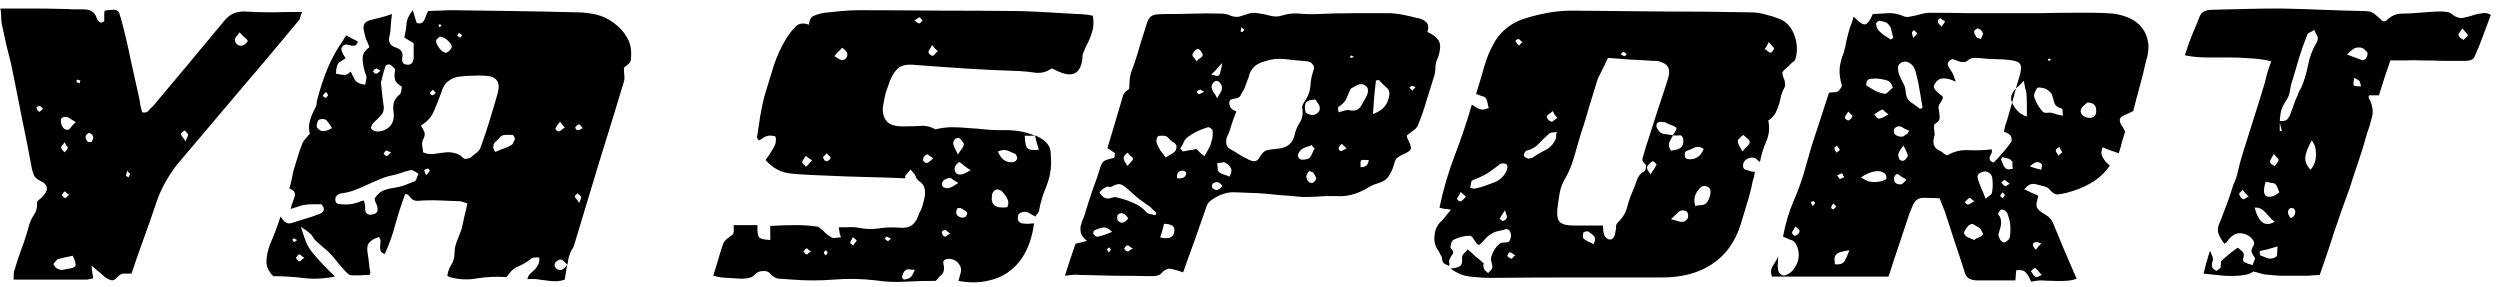 <svg width="235" height="27" viewBox="0 0 235 27" fill="none" xmlns="http://www.w3.org/2000/svg">
<path d="M0.04 0.8C1.08 0.8 2.067 0.8 3 0.8C3.933 0.8 4.88 0.813 5.84 0.84C6.16 0.84 6.493 0.853 6.84 0.88C7.187 0.88 7.533 0.88 7.88 0.88C8.467 0.88 8.853 1.107 9.04 1.56C9.067 1.693 9.133 1.827 9.24 1.96C9.347 2.093 9.44 2.147 9.52 2.12C9.733 2.093 9.827 2.013 9.8 1.88C9.8 1.72 9.8 1.547 9.8 1.36C9.8 1.227 9.813 1.107 9.84 1C10.16 0.947 10.413 0.92 10.6 0.92C10.787 0.893 10.92 0.92 11 1C11.107 1.053 11.187 1.16 11.24 1.32C11.293 1.48 11.36 1.707 11.44 2C11.76 3.2 12.04 4.4 12.28 5.6C12.547 6.8 12.813 8 13.08 9.2C13.133 9.44 13.173 9.68 13.2 9.92C13.253 10.133 13.307 10.347 13.36 10.56C13.653 10.613 13.853 10.56 13.96 10.4C14.093 10.24 14.24 10.093 14.4 9.96C15.52 8.627 16.627 7.307 17.72 6C18.84 4.667 19.96 3.32 21.08 1.96C21.373 1.613 21.653 1.387 21.92 1.28C22.213 1.147 22.56 1.08 22.96 1.08C23.813 1.133 24.693 1.16 25.6 1.16C26.533 1.133 27.467 1.12 28.4 1.12C28.32 1.28 28.267 1.427 28.24 1.56C28.213 1.693 28.173 1.8 28.12 1.88C26.2 4.2 24.28 6.48 22.36 8.72C20.467 10.96 18.547 13.227 16.6 15.52C16.2 16.053 15.827 16.627 15.48 17.24C15.16 17.827 14.893 18.44 14.68 19.08C14.307 20.2 13.92 21.307 13.52 22.4C13.12 23.493 12.733 24.6 12.36 25.72C12.173 25.72 11.96 25.72 11.72 25.72C11.48 25.693 11.253 25.8 11.04 26.04C10.827 26.307 10.613 26.4 10.4 26.32C10.187 26.267 9.96 26.133 9.72 25.92C9.56 25.76 9.387 25.613 9.2 25.48C9.013 25.32 8.813 25.147 8.6 24.96C8.627 25.227 8.653 25.453 8.68 25.64C8.707 25.8 8.733 25.973 8.76 26.16C8.627 26.187 8.507 26.213 8.4 26.24C8.293 26.267 8.2 26.28 8.12 26.28H1.28C1.28 25.907 1.293 25.653 1.32 25.52C1.533 24.8 1.76 24.107 2 23.44C2.267 22.747 2.493 22.053 2.68 21.36C2.787 20.933 2.947 20.56 3.16 20.24C3.4 19.92 3.507 19.547 3.48 19.12C3.453 19.04 3.48 18.96 3.56 18.88C3.667 18.773 3.76 18.693 3.84 18.64C4.24 18.267 4.427 17.947 4.4 17.68C4.4 17.413 4.173 17.173 3.72 16.96C3.453 16.827 3.28 16.667 3.2 16.48C3.12 16.293 3.053 16.093 3 15.88C2.707 14.253 2.387 12.627 2.04 11C1.72 9.347 1.387 7.68 1.04 6C0.907 5.44 0.76 4.853 0.6 4.24C0.467 3.627 0.333 3.013 0.2 2.4C0.147 2.187 0.12 1.96 0.12 1.72C0.12 1.453 0.093 1.147 0.04 0.8ZM6.84 24.04C6.573 24.093 6.32 24.147 6.08 24.2C5.867 24.253 5.653 24.307 5.44 24.36C5.36 24.413 5.267 24.507 5.16 24.64C5.053 24.747 5.013 24.827 5.04 24.88C5.093 24.96 5.16 25.053 5.24 25.16C5.347 25.24 5.453 25.293 5.56 25.32C5.667 25.373 5.787 25.387 5.92 25.36C6.053 25.333 6.187 25.307 6.32 25.28C6.773 25.227 7.027 25.133 7.08 25C7.16 24.867 7.08 24.547 6.84 24.04ZM7.12 11.48C6.907 11.347 6.733 11.24 6.6 11.16C6.467 11.053 6.333 11 6.2 11C5.987 10.973 5.84 11.027 5.76 11.16C5.707 11.293 5.707 11.453 5.76 11.64C5.787 11.773 5.853 11.907 5.96 12.04C6.093 12.147 6.213 12.2 6.32 12.2C6.453 12.2 6.56 12.133 6.64 12C6.747 11.84 6.907 11.667 7.12 11.48ZM22.52 3.04C22.413 3.2 22.32 3.32 22.24 3.4C22.16 3.48 22.107 3.573 22.08 3.68C22.053 3.84 22.12 4 22.28 4.16C22.44 4.293 22.613 4.333 22.8 4.28C22.907 4.253 23.013 4.187 23.12 4.08C23.253 3.947 23.307 3.853 23.28 3.8C23.173 3.667 23.053 3.547 22.92 3.44C22.787 3.333 22.653 3.2 22.52 3.04ZM8.36 12.48C7.987 12.693 7.947 12.973 8.24 13.32C8.267 13.347 8.333 13.36 8.44 13.36C8.547 13.36 8.613 13.333 8.64 13.28C8.747 13.12 8.787 12.973 8.76 12.84C8.733 12.707 8.6 12.587 8.36 12.48ZM6.08 13.36C6 13.493 5.92 13.6 5.84 13.68C5.76 13.733 5.733 13.8 5.76 13.88C5.76 13.96 5.8 14.04 5.88 14.12C5.96 14.2 6.027 14.267 6.08 14.32C6.133 14.267 6.187 14.2 6.24 14.12C6.32 14.04 6.36 13.96 6.36 13.88C6.36 13.8 6.32 13.733 6.24 13.68C6.187 13.6 6.133 13.493 6.08 13.36ZM6.52 18.32C6.413 18.267 6.32 18.2 6.24 18.12C6.187 18.04 6.133 18 6.08 18C6.027 18.027 5.973 18.08 5.92 18.16C5.893 18.213 5.853 18.267 5.8 18.32C5.853 18.373 5.907 18.44 5.96 18.52C6.013 18.573 6.067 18.6 6.12 18.6C6.173 18.627 6.227 18.6 6.28 18.52C6.333 18.44 6.413 18.373 6.52 18.32ZM17.44 13.28C17.493 13.12 17.547 13 17.6 12.92C17.653 12.813 17.68 12.72 17.68 12.64C17.653 12.587 17.6 12.52 17.52 12.44C17.467 12.333 17.413 12.28 17.36 12.28C17.307 12.28 17.24 12.32 17.16 12.4C17.08 12.48 17.027 12.547 17 12.6C17 12.653 17.04 12.733 17.12 12.84C17.2 12.92 17.307 13.067 17.44 13.28ZM4.04 10.24C3.907 10.053 3.787 9.96 3.68 9.96C3.627 9.96 3.56 9.987 3.48 10.04C3.427 10.093 3.413 10.133 3.44 10.16C3.467 10.24 3.493 10.307 3.52 10.36C3.573 10.413 3.627 10.467 3.68 10.52C3.84 10.413 3.96 10.32 4.04 10.24ZM11.96 16.04C11.933 16.173 11.907 16.28 11.88 16.36C11.853 16.413 11.84 16.467 11.84 16.52C11.867 16.547 11.947 16.6 12.08 16.68C12.107 16.627 12.133 16.573 12.16 16.52C12.187 16.467 12.213 16.4 12.24 16.32C12.24 16.293 12.2 16.267 12.12 16.24C12.067 16.187 12.013 16.12 11.96 16.04ZM7.56 7.56C7.48 7.56 7.387 7.533 7.28 7.48C7.253 7.48 7.227 7.507 7.2 7.56C7.2 7.613 7.2 7.667 7.2 7.72C7.307 7.773 7.4 7.813 7.48 7.84C7.48 7.813 7.507 7.72 7.56 7.56ZM53.327 24.88C53.273 25.093 53.233 25.307 53.207 25.52C53.18 25.733 53.14 25.987 53.087 26.28C52.793 26.387 52.5 26.44 52.207 26.44C51.94 26.44 51.647 26.413 51.327 26.36C51.033 26.333 50.74 26.293 50.447 26.24C50.153 26.213 49.86 26.213 49.567 26.24C49.62 26.027 49.713 25.853 49.847 25.72C50.007 25.587 50.153 25.453 50.287 25.32C50.42 25.16 50.527 25 50.607 24.84C50.687 24.68 50.713 24.467 50.687 24.2C50.553 24.2 50.42 24.2 50.287 24.2C50.153 24.2 50.047 24.227 49.967 24.28C49.62 24.573 49.233 24.813 48.807 25C48.38 25.16 48.047 25.427 47.807 25.8C47.753 25.853 47.7 25.92 47.647 26C47.593 26.053 47.54 26.067 47.487 26.04C46.633 25.987 45.767 26.027 44.887 26.16C44.033 26.32 43.207 26.293 42.407 26.08C42.353 26.08 42.3 26.067 42.247 26.04C42.193 26.013 42.127 25.973 42.047 25.92C42.1 25.547 42.22 25.213 42.407 24.92C42.62 24.6 42.727 24.213 42.727 23.76C42.727 23.387 42.807 23.013 42.967 22.64C43.127 22.24 43.273 21.853 43.407 21.48C43.487 21.107 43.567 20.733 43.647 20.36C43.753 19.987 43.847 19.573 43.927 19.12C43.793 19.067 43.673 19.027 43.567 19C43.46 18.973 43.367 18.947 43.287 18.92C42.647 18.893 41.98 18.867 41.287 18.84C40.62 18.813 39.94 18.827 39.247 18.88C39.087 18.88 38.953 18.853 38.847 18.8C38.767 18.747 38.687 18.68 38.607 18.6C38.553 18.52 38.487 18.44 38.407 18.36C38.327 18.28 38.22 18.24 38.087 18.24C37.74 19.173 37.433 20.12 37.167 21.08C36.927 22.013 36.593 22.947 36.167 23.88C35.953 23.8 35.82 23.693 35.767 23.56C35.74 23.4 35.727 23.253 35.727 23.12C35.753 22.96 35.767 22.813 35.767 22.68C35.767 22.52 35.713 22.387 35.607 22.28C35.127 22.44 34.807 22.64 34.647 22.88C34.513 23.093 34.487 23.427 34.567 23.88C34.62 24.173 34.66 24.467 34.687 24.76C34.713 25.053 34.753 25.333 34.807 25.6C34.833 25.627 34.807 25.707 34.727 25.84C34.487 25.84 34.22 25.853 33.927 25.88C33.633 25.88 33.353 25.88 33.087 25.88C32.927 25.88 32.793 25.827 32.687 25.72C32.393 25.427 32.113 25.12 31.847 24.8C31.58 24.453 31.313 24.133 31.047 23.84C30.833 23.627 30.593 23.413 30.327 23.2C30.087 22.987 29.847 22.773 29.607 22.56C29.527 22.453 29.46 22.36 29.407 22.28C29.353 22.173 29.3 22.093 29.247 22.04C28.953 21.773 28.633 21.533 28.287 21.32C28.42 21.773 28.567 22.213 28.727 22.64C28.887 23.067 29.127 23.467 29.447 23.84C29.74 24.187 30.06 24.547 30.407 24.92C30.753 25.267 31.113 25.627 31.487 26C30.393 26.213 29.367 26.253 28.407 26.12C27.473 26.013 26.567 25.96 25.687 25.96C25.233 25.507 25.02 25.027 25.047 24.52C25.073 24.013 25.18 23.507 25.367 23C25.767 22.093 26.1 21.213 26.367 20.36C26.447 20.44 26.527 20.547 26.607 20.68C26.713 20.813 26.833 20.907 26.967 20.96C27.127 21.013 27.287 21.013 27.447 20.96C27.607 20.907 27.767 20.853 27.927 20.8C28.273 20.693 28.62 20.587 28.967 20.48C29.34 20.373 29.713 20.24 30.087 20.08C30.193 20.053 30.273 20 30.327 19.92C30.407 19.813 30.447 19.72 30.447 19.64C30.447 19.56 30.407 19.467 30.327 19.36C30.273 19.253 30.22 19.2 30.167 19.2C29.873 19.2 29.593 19.2 29.327 19.2C29.06 19.2 28.793 19.227 28.527 19.28C28.34 19.307 28.153 19.36 27.967 19.44C27.78 19.493 27.567 19.56 27.327 19.64C27.353 19.453 27.407 19.267 27.487 19.08C27.567 18.867 27.633 18.68 27.687 18.52C27.74 18.36 27.74 18.213 27.687 18.08C27.633 17.947 27.473 17.827 27.207 17.72C27.287 17.427 27.353 17.16 27.407 16.92C27.46 16.653 27.513 16.387 27.567 16.12C27.7 15.667 27.833 15.227 27.967 14.8C28.1 14.347 28.247 13.92 28.407 13.52C28.46 13.36 28.553 13.213 28.687 13.08C28.82 12.92 28.967 12.747 29.127 12.56C29.02 12.187 29.02 11.787 29.127 11.36C29.26 10.907 29.447 10.467 29.687 10.04C29.74 9.933 29.767 9.813 29.767 9.68C29.767 9.547 29.793 9.413 29.847 9.28C30.113 8.267 30.433 7.307 30.807 6.4C31.18 5.493 31.66 4.627 32.247 3.8C32.353 3.587 32.46 3.427 32.567 3.32C32.78 3.453 32.967 3.56 33.127 3.64C33.313 3.72 33.487 3.813 33.647 3.92C33.567 4.133 33.473 4.253 33.367 4.28C33.26 4.307 33.14 4.307 33.007 4.28C32.9 4.253 32.78 4.227 32.647 4.2C32.54 4.173 32.433 4.187 32.327 4.24C32.193 4.347 32.113 4.453 32.087 4.56C32.087 4.64 32.1 4.733 32.127 4.84C32.18 4.947 32.233 5.053 32.287 5.16C32.367 5.267 32.433 5.373 32.487 5.48C32.353 5.56 32.207 5.653 32.047 5.76C31.887 5.84 31.78 5.947 31.727 6.08C31.673 6.213 31.633 6.36 31.607 6.52C31.607 6.653 31.593 6.787 31.567 6.92C31.7 6.947 31.833 6.973 31.967 7C32.127 7.027 32.273 7.04 32.407 7.04C32.513 7.04 32.607 7.013 32.687 6.96C32.767 6.88 32.86 6.8 32.967 6.72C33.1 7.013 33.233 7.28 33.367 7.52C33.527 7.76 33.847 7.907 34.327 7.96C34.353 7.827 34.38 7.707 34.407 7.6C34.433 7.493 34.447 7.373 34.447 7.24C34.447 7.133 34.42 7.04 34.367 6.96C34.34 6.88 34.313 6.8 34.287 6.72C34.153 6.267 34.087 5.853 34.087 5.48C34.087 5.08 34.3 4.733 34.727 4.44C34.62 4.147 34.513 3.893 34.407 3.68C34.327 3.44 34.26 3.173 34.207 2.88C34.073 2.347 34.287 2.013 34.847 1.88C35.167 1.8 35.487 1.72 35.807 1.64C36.127 1.56 36.473 1.453 36.847 1.32C36.793 1.72 36.753 2.093 36.727 2.44C36.727 2.76 36.687 3.08 36.607 3.4C36.473 3.96 36.687 4.32 37.247 4.48C37.727 4.64 37.913 4.96 37.807 5.44C37.753 5.867 37.927 6.08 38.327 6.08C38.647 6.107 38.833 5.893 38.887 5.44V4.08C38.753 3.973 38.607 3.88 38.447 3.8C38.313 3.72 38.167 3.627 38.007 3.52C38.113 3.093 38.18 2.68 38.207 2.28C38.233 1.853 38.433 1.413 38.807 0.96C38.887 1.227 38.953 1.453 39.007 1.64C39.06 1.827 39.113 2 39.167 2.16C39.38 2.213 39.54 2.213 39.647 2.16C39.753 2.08 39.833 1.987 39.887 1.88C39.94 1.747 39.993 1.613 40.047 1.48C40.1 1.32 40.167 1.173 40.247 1.04C40.593 1.013 40.953 1 41.327 1C41.727 0.973 42.127 0.96 42.527 0.96C44.473 0.987 46.407 1.013 48.327 1.04C50.247 1.067 52.207 1.107 54.207 1.16C54.82 1.16 55.42 1.227 56.007 1.36C56.593 1.493 57.14 1.747 57.647 2.12C58.18 2.493 58.593 2.933 58.887 3.44C59.207 3.92 59.353 4.493 59.327 5.16C59.327 5.533 59.287 5.773 59.207 5.88C59.127 5.987 58.94 6.147 58.647 6.36C58.647 6.627 58.66 6.867 58.687 7.08C58.713 7.293 58.7 7.493 58.647 7.68C57.873 10.24 57.087 12.8 56.287 15.36C55.513 17.92 54.74 20.48 53.967 23.04C53.913 23.227 53.833 23.387 53.727 23.52C53.647 23.653 53.58 23.813 53.527 24C53.473 24.133 53.433 24.28 53.407 24.44C53.407 24.573 53.38 24.72 53.327 24.88C53.22 24.773 53.127 24.68 53.047 24.6C52.967 24.493 52.86 24.427 52.727 24.4C52.673 24.373 52.58 24.4 52.447 24.48C52.34 24.533 52.26 24.6 52.207 24.68C52.153 24.76 52.127 24.853 52.127 24.96C52.153 25.067 52.193 25.147 52.247 25.2C52.407 25.36 52.593 25.413 52.807 25.36C52.913 25.307 53.007 25.24 53.087 25.16C53.167 25.053 53.247 24.96 53.327 24.88ZM39.767 14.32C39.927 14.373 40.047 14.413 40.127 14.44C40.42 14.493 40.713 14.493 41.007 14.44C41.327 14.387 41.633 14.347 41.927 14.32C42.22 14.293 42.5 14.32 42.767 14.4C43.06 14.453 43.327 14.613 43.567 14.88C43.62 14.933 43.727 14.947 43.887 14.92C44.073 14.893 44.193 14.853 44.247 14.8C44.46 14.613 44.66 14.453 44.847 14.32C45.033 14.16 45.153 13.973 45.207 13.76C45.527 12.907 45.807 12.067 46.047 11.24C46.313 10.387 46.567 9.533 46.807 8.68C47.047 7.693 46.66 7.173 45.647 7.12C45.22 7.093 44.793 7.093 44.367 7.12C43.967 7.12 43.567 7.147 43.167 7.2C42.767 7.253 42.42 7.4 42.127 7.64C41.833 7.853 41.62 8.2 41.487 8.68C41.273 9.267 41.047 9.84 40.807 10.4C40.593 10.96 40.18 11.427 39.567 11.8C39.7 12.013 39.807 12.213 39.887 12.4C39.967 12.587 39.927 12.827 39.767 13.12C39.687 13.307 39.66 13.507 39.687 13.72C39.74 13.933 39.767 14.133 39.767 14.32ZM34.207 18.84C34.233 18.973 34.26 19.08 34.287 19.16C34.313 19.24 34.327 19.32 34.327 19.4C34.273 20.013 34.5 20.267 35.007 20.16C35.3 20.107 35.46 19.987 35.487 19.8C35.513 19.587 35.473 19.373 35.367 19.16C35.313 19.053 35.273 18.96 35.247 18.88C35.247 18.8 35.233 18.733 35.207 18.68C35.42 18.333 35.66 18.093 35.927 17.96C36.22 17.827 36.54 17.733 36.887 17.68C37.287 17.627 37.647 17.547 37.967 17.44C38.313 17.307 38.647 17.173 38.967 17.04C39.073 16.987 39.14 16.893 39.167 16.76C39.22 16.6 39.273 16.453 39.327 16.32C39.193 16.24 39.06 16.16 38.927 16.08C38.82 16 38.7 15.973 38.567 16C38.3 16.053 38.02 16.133 37.727 16.24C37.46 16.347 37.18 16.427 36.887 16.48C36.46 16.56 36.047 16.693 35.647 16.88C35.247 17.04 34.847 17.213 34.447 17.4C34.047 17.587 33.633 17.76 33.207 17.92C32.807 18.053 32.393 18.147 31.967 18.2C31.86 18.227 31.753 18.293 31.647 18.4C31.567 18.48 31.527 18.573 31.527 18.68C31.5 18.76 31.513 18.867 31.567 19C31.647 19.107 31.713 19.16 31.767 19.16C32.273 19.24 32.74 19.24 33.167 19.16C33.3 19.133 33.447 19.093 33.607 19.04C33.767 18.96 33.967 18.893 34.207 18.84ZM35.807 7.72C35.86 8.173 35.9 8.56 35.927 8.88C35.953 9.2 35.993 9.52 36.047 9.84C36.127 10.267 36.047 10.6 35.807 10.84C35.593 11.08 35.353 11.32 35.087 11.56C35.033 11.613 34.98 11.707 34.927 11.84C34.873 11.947 34.86 12.027 34.887 12.08C34.94 12.16 35.02 12.227 35.127 12.28C35.26 12.333 35.367 12.36 35.447 12.36C35.9 12.36 36.287 12.213 36.607 11.92C36.927 11.6 37.06 11.173 37.007 10.64C36.953 10.293 36.953 9.973 37.007 9.68C37.087 9.387 37.287 9.107 37.607 8.84C37.66 8.787 37.7 8.667 37.727 8.48C37.78 8.267 37.78 8.147 37.727 8.12C37.38 7.907 37.18 7.693 37.127 7.48C37.073 7.24 37.073 6.973 37.127 6.68C37.18 6.6 37.14 6.493 37.007 6.36C36.873 6.227 36.767 6.133 36.687 6.08C36.473 6.027 36.327 6.067 36.247 6.2C36.193 6.333 36.14 6.493 36.087 6.68C36.033 6.893 35.98 7.093 35.927 7.28C35.9 7.44 35.86 7.587 35.807 7.72ZM46.567 14.28C46.86 14.147 47.127 14.04 47.367 13.96C47.607 13.88 47.833 13.773 48.047 13.64C48.153 13.587 48.22 13.507 48.247 13.4C48.3 13.293 48.353 13.187 48.407 13.08C48.407 13.027 48.38 12.947 48.327 12.84C48.273 12.733 48.22 12.68 48.167 12.68C47.953 12.68 47.74 12.68 47.527 12.68C47.313 12.68 47.14 12.747 47.007 12.88C46.927 12.987 46.833 13.093 46.727 13.2C46.62 13.28 46.527 13.373 46.447 13.48C46.393 13.587 46.367 13.707 46.367 13.84C46.367 13.973 46.433 14.12 46.567 14.28ZM41.327 3.44C41.273 3.493 41.22 3.547 41.167 3.6C41.113 3.627 41.06 3.68 41.007 3.76C40.98 3.84 40.993 3.96 41.047 4.12C41.127 4.253 41.207 4.387 41.287 4.52C41.393 4.653 41.5 4.76 41.607 4.84C41.74 4.92 41.847 4.96 41.927 4.96C42.033 4.933 42.14 4.867 42.247 4.76C42.353 4.653 42.42 4.56 42.447 4.48C42.5 4.293 42.393 4.08 42.127 3.84C41.887 3.6 41.62 3.467 41.327 3.44ZM31.207 12.04C31.073 11.8 30.927 11.587 30.767 11.4C30.607 11.187 30.353 11.133 30.007 11.24C29.927 11.267 29.86 11.387 29.807 11.6C29.753 11.787 29.753 11.92 29.807 12C29.993 12.24 30.207 12.347 30.447 12.32C30.687 12.293 30.94 12.2 31.207 12.04ZM52.647 11.44C52.54 11.573 52.447 11.693 52.367 11.8C52.313 11.88 52.26 11.973 52.207 12.08C52.18 12.107 52.207 12.16 52.287 12.24C52.393 12.32 52.473 12.36 52.527 12.36C52.633 12.333 52.727 12.28 52.807 12.2C52.887 12.12 52.98 12.053 53.087 12C53.033 11.92 52.967 11.84 52.887 11.76C52.833 11.68 52.753 11.573 52.647 11.44ZM28.607 24.24C28.5 24.16 28.407 24.093 28.327 24.04C28.273 23.96 28.22 23.92 28.167 23.92C28.087 23.92 28.02 23.96 27.967 24.04C27.913 24.12 27.86 24.187 27.807 24.24C27.86 24.293 27.913 24.36 27.967 24.44C28.02 24.52 28.073 24.56 28.127 24.56C28.18 24.587 28.233 24.56 28.287 24.48C28.367 24.4 28.473 24.32 28.607 24.24ZM54.447 19.08C54.5 18.947 54.54 18.84 54.567 18.76C54.62 18.653 54.633 18.56 54.607 18.48C54.58 18.427 54.527 18.373 54.447 18.32C54.393 18.267 54.34 18.213 54.287 18.16C54.233 18.213 54.18 18.267 54.127 18.32C54.073 18.347 54.047 18.387 54.047 18.44C54.02 18.493 54.047 18.56 54.127 18.64C54.207 18.72 54.313 18.867 54.447 19.08ZM36.767 14.32C36.633 14.267 36.527 14.227 36.447 14.2C36.393 14.147 36.34 14.133 36.287 14.16C36.233 14.187 36.193 14.227 36.167 14.28C36.14 14.333 36.1 14.387 36.047 14.44C36.1 14.493 36.153 14.547 36.207 14.6C36.26 14.653 36.313 14.68 36.367 14.68C36.42 14.653 36.473 14.613 36.527 14.56C36.58 14.48 36.66 14.4 36.767 14.32ZM40.967 8.72C40.913 8.667 40.86 8.613 40.807 8.56C40.78 8.507 40.74 8.467 40.687 8.44C40.633 8.493 40.58 8.547 40.527 8.6C40.473 8.653 40.433 8.707 40.407 8.76C40.407 8.787 40.433 8.827 40.487 8.88C40.567 8.933 40.62 8.96 40.647 8.96C40.7 8.933 40.753 8.907 40.807 8.88C40.86 8.827 40.913 8.773 40.967 8.72ZM54.767 12.04C54.58 11.8 54.473 11.68 54.447 11.68C54.287 11.733 54.167 11.827 54.087 11.96C54.06 11.987 54.073 12.04 54.127 12.12C54.18 12.2 54.233 12.24 54.287 12.24C54.34 12.24 54.407 12.227 54.487 12.2C54.567 12.147 54.66 12.093 54.767 12.04ZM30.647 8.64C30.593 8.72 30.527 8.787 30.447 8.84C30.393 8.893 30.367 8.947 30.367 9C30.367 9.08 30.46 9.147 30.647 9.2C30.753 9.093 30.82 9 30.847 8.92C30.847 8.92 30.78 8.827 30.647 8.64ZM35.767 6.64C35.66 6.587 35.567 6.533 35.487 6.48C35.433 6.427 35.38 6.427 35.327 6.48C35.273 6.48 35.22 6.507 35.167 6.56C35.14 6.613 35.1 6.667 35.047 6.72C35.127 6.773 35.18 6.827 35.207 6.88C35.26 6.907 35.313 6.92 35.367 6.92C35.447 6.92 35.58 6.827 35.767 6.64ZM43.447 3.32C43.393 3.267 43.34 3.227 43.287 3.2C43.26 3.147 43.22 3.12 43.167 3.12C43.113 3.12 43.073 3.147 43.047 3.2C43.047 3.253 43.02 3.293 42.967 3.32C43.02 3.373 43.06 3.413 43.087 3.44C43.14 3.467 43.193 3.507 43.247 3.56C43.273 3.507 43.34 3.427 43.447 3.32ZM40.047 16.48C40.18 16.347 40.3 16.2 40.407 16.04C40.407 16.013 40.38 15.973 40.327 15.92C40.273 15.867 40.233 15.84 40.207 15.84C40.047 15.893 39.927 15.947 39.847 16C39.9 16.053 39.967 16.213 40.047 16.48ZM27.927 22.56C27.873 22.533 27.82 22.507 27.767 22.48C27.713 22.427 27.66 22.4 27.607 22.4C27.607 22.4 27.58 22.427 27.527 22.48C27.5 22.507 27.487 22.533 27.487 22.56C27.513 22.613 27.567 22.68 27.647 22.76C27.753 22.707 27.847 22.64 27.927 22.56ZM41.487 2.44C41.487 2.387 41.447 2.333 41.367 2.28C41.34 2.28 41.313 2.293 41.287 2.32C41.26 2.32 41.233 2.32 41.207 2.32C41.26 2.427 41.287 2.507 41.287 2.56C41.393 2.507 41.46 2.467 41.487 2.44ZM97.285 12.72C97.658 12.88 97.938 13.04 98.125 13.2C98.338 13.36 98.498 13.547 98.605 13.76C98.711 13.947 98.765 14.173 98.765 14.44C98.791 14.68 98.805 15 98.805 15.4C98.778 16.173 98.618 16.907 98.325 17.6C98.031 18.293 97.818 19 97.685 19.72C97.685 19.827 97.645 19.933 97.565 20.04C97.485 20.12 97.405 20.227 97.325 20.36C97.165 20.28 97.018 20.2 96.885 20.12C96.751 20.013 96.605 19.947 96.445 19.92C96.365 19.893 96.231 19.907 96.045 19.96C95.885 20.013 95.778 20.093 95.725 20.2C95.671 20.36 95.658 20.52 95.685 20.68C95.738 20.84 95.871 20.947 96.085 21C96.298 21.027 96.485 21.04 96.645 21.04C96.831 21.013 97.018 21 97.205 21C97.071 21.987 96.818 22.853 96.445 23.6C96.071 24.347 95.578 24.96 94.965 25.44C94.351 25.92 93.631 26.24 92.805 26.4C91.978 26.587 91.071 26.587 90.085 26.4C90.138 26.267 90.178 26.133 90.205 26C90.258 25.84 90.298 25.693 90.325 25.56C90.378 25.267 90.311 25.013 90.125 24.8C89.965 24.56 89.738 24.413 89.445 24.36C89.231 24.307 89.031 24.32 88.845 24.4C88.685 24.48 88.631 24.613 88.685 24.8C88.791 25.253 88.738 25.587 88.525 25.8C88.311 25.987 88.125 26.187 87.965 26.4C86.951 26.4 85.978 26.427 85.045 26.48C84.138 26.533 83.245 26.493 82.365 26.36C81.031 26.2 79.711 26.173 78.405 26.28C77.098 26.387 75.778 26.387 74.445 26.28C74.071 26.253 73.698 26.227 73.325 26.2C72.978 26.2 72.658 26.027 72.365 25.68C72.205 25.52 71.991 25.453 71.725 25.48C71.458 25.48 71.231 25.56 71.045 25.72C70.831 25.96 70.618 26.093 70.405 26.12C70.191 26.173 69.951 26.2 69.685 26.2C69.231 26.173 68.805 26.147 68.405 26.12C68.005 26.12 67.551 26.053 67.045 25.92C67.205 25.387 67.365 24.867 67.525 24.36C67.658 23.853 67.818 23.347 68.005 22.84C68.085 22.68 68.231 22.52 68.445 22.36C68.738 22.173 68.898 22.04 68.925 21.96C68.978 21.853 68.991 21.587 68.965 21.16H71.205C71.178 21.773 71.231 22.16 71.365 22.32C71.498 22.453 71.845 22.533 72.405 22.56V21.24C73.231 21.187 74.031 21.16 74.805 21.16C75.578 21.16 76.285 21.213 76.925 21.32C77.218 21.533 77.445 21.733 77.605 21.92C77.791 22.08 77.978 22.213 78.165 22.32C78.298 22.373 78.431 22.387 78.565 22.36C78.698 22.333 78.858 22.32 79.045 22.32C79.018 22.187 78.978 22.053 78.925 21.92C78.898 21.76 78.871 21.573 78.845 21.36C79.111 21.36 79.391 21.36 79.685 21.36C80.005 21.333 80.325 21.347 80.645 21.4C81.311 21.533 81.951 21.56 82.565 21.48C83.178 21.373 83.818 21.347 84.485 21.4C85.018 21.453 85.431 21.373 85.725 21.16C86.018 20.947 86.245 20.573 86.405 20.04C86.565 19.773 86.671 19.52 86.725 19.28C86.805 19.04 86.871 18.773 86.925 18.48C86.978 18.16 86.965 17.88 86.885 17.64C86.831 17.4 86.658 17.187 86.365 17C86.258 16.92 86.178 16.827 86.125 16.72C86.098 16.613 86.058 16.52 86.005 16.44C85.951 16.333 85.885 16.253 85.805 16.2C85.751 16.12 85.685 16.027 85.605 15.92C85.525 16.027 85.445 16.12 85.365 16.2C85.285 16.28 85.205 16.373 85.125 16.48C85.098 16.507 85.085 16.6 85.085 16.76C83.858 16.707 82.645 16.667 81.445 16.64C80.271 16.613 79.111 16.573 77.965 16.52C77.325 16.493 76.711 16.467 76.125 16.44C75.538 16.413 74.965 16.373 74.405 16.32C73.445 16.24 72.631 15.813 71.965 15.04C72.125 14.827 72.271 14.613 72.405 14.4C72.565 14.16 72.711 13.907 72.845 13.64C72.898 13.507 72.925 13.373 72.925 13.24C72.951 13.08 72.938 12.947 72.885 12.84C72.805 12.787 72.685 12.76 72.525 12.76C72.365 12.733 72.218 12.747 72.085 12.8C71.951 12.827 71.818 12.893 71.685 13C71.578 13.08 71.458 13.147 71.325 13.2C71.298 13.147 71.258 13.093 71.205 13.04C71.178 12.96 71.165 12.893 71.165 12.84C71.271 12.227 71.365 11.613 71.445 11C71.551 10.36 71.685 9.72 71.845 9.08C72.138 8.12 72.431 7.16 72.725 6.2C73.045 5.213 73.485 4.28 74.045 3.4C74.285 3.053 74.538 2.747 74.805 2.48C75.098 2.187 75.511 2.133 76.045 2.32C76.071 1.867 76.231 1.587 76.525 1.48C76.818 1.347 77.151 1.253 77.525 1.2C78.031 1.147 78.551 1.093 79.085 1.04C79.645 0.987 80.191 0.96 80.725 0.96C83.231 0.96 85.738 0.973 88.245 1C90.751 1 93.271 1.013 95.805 1.04C96.738 1.067 97.645 1.107 98.525 1.16C99.431 1.213 100.351 1.267 101.285 1.32C101.525 1.32 101.765 1.333 102.005 1.36C102.245 1.387 102.485 1.427 102.725 1.48C102.831 2.04 102.805 2.56 102.645 3.04C102.511 3.493 102.311 3.96 102.045 4.44C101.991 4.573 101.938 4.707 101.885 4.84C101.831 4.947 101.791 5.053 101.765 5.16C101.738 6.067 101.498 6.64 101.045 6.88C100.618 7.093 100.018 7 99.245 6.6C99.165 6.547 99.031 6.493 98.845 6.44C98.391 6.76 97.898 6.893 97.365 6.84C96.858 6.76 96.338 6.707 95.805 6.68C94.125 6.627 92.445 6.547 90.765 6.44C89.111 6.333 87.431 6.213 85.725 6.08C85.165 6.053 84.738 6.16 84.445 6.4C84.151 6.64 83.898 7.013 83.685 7.52C83.551 7.893 83.418 8.267 83.285 8.64C83.178 9.013 83.098 9.387 83.045 9.76C82.911 10.373 82.991 10.893 83.285 11.32C83.578 11.72 84.151 11.907 85.005 11.88C85.458 11.88 85.938 11.867 86.445 11.84C86.978 11.787 87.471 11.893 87.925 12.16C88.458 12.027 88.978 11.96 89.485 11.96C90.018 11.96 90.538 11.987 91.045 12.04C91.551 12.067 92.058 12.107 92.565 12.16C93.071 12.213 93.578 12.24 94.085 12.24C94.645 12.213 95.191 12.24 95.725 12.32C96.285 12.4 96.805 12.547 97.285 12.76H96.325C96.351 13.373 96.431 13.76 96.565 13.92C96.698 14.08 97.058 14.133 97.645 14.08C97.591 13.84 97.525 13.613 97.445 13.4C97.391 13.16 97.338 12.933 97.285 12.72ZM94.685 19.48C94.818 19.187 94.818 18.92 94.685 18.68C94.551 18.413 94.378 18.173 94.165 17.96C94.111 17.907 94.018 17.867 93.885 17.84C93.778 17.787 93.685 17.787 93.605 17.84C93.525 17.867 93.445 17.933 93.365 18.04C93.285 18.147 93.245 18.267 93.245 18.4C93.111 19.253 93.591 19.613 94.685 19.48ZM93.805 14.24C94.098 14.987 94.578 15.32 95.245 15.24C95.325 15.213 95.405 15.173 95.485 15.12C95.565 15.04 95.605 14.96 95.605 14.88C95.631 14.827 95.618 14.76 95.565 14.68C95.538 14.573 95.498 14.507 95.445 14.48C95.231 14.373 94.991 14.267 94.725 14.16C94.485 14.053 94.178 14.08 93.805 14.24ZM86.005 25.36C85.791 25.36 85.618 25.347 85.485 25.32C85.351 25.293 85.231 25.32 85.125 25.4C85.045 25.453 84.978 25.533 84.925 25.64C84.871 25.747 84.831 25.853 84.805 25.96C84.778 26.013 84.791 26.08 84.845 26.16C84.898 26.24 84.951 26.28 85.005 26.28C85.111 26.253 85.218 26.227 85.325 26.2C85.431 26.173 85.511 26.133 85.565 26.08C85.645 26.027 85.711 25.947 85.765 25.84C85.818 25.733 85.898 25.573 86.005 25.36ZM91.245 16C90.978 15.84 90.765 15.693 90.605 15.56C90.471 15.427 90.338 15.32 90.205 15.24C90.178 15.213 90.098 15.267 89.965 15.4C89.858 15.507 89.791 15.6 89.765 15.68C89.711 15.893 89.738 16.08 89.845 16.24C89.951 16.373 90.111 16.427 90.325 16.4C90.431 16.4 90.538 16.373 90.645 16.32C90.778 16.24 90.978 16.133 91.245 16ZM90.085 17.2C89.871 17.067 89.698 16.96 89.565 16.88C89.458 16.773 89.351 16.72 89.245 16.72C89.111 16.747 88.965 16.8 88.805 16.88C88.671 16.96 88.591 17.067 88.565 17.2C88.511 17.36 88.551 17.493 88.685 17.6C88.845 17.68 89.005 17.707 89.165 17.68C89.298 17.653 89.431 17.6 89.565 17.52C89.698 17.44 89.871 17.333 90.085 17.2ZM90.045 14.52C90.178 14.307 90.298 14.133 90.405 14C90.511 13.867 90.578 13.733 90.605 13.6C90.605 13.493 90.551 13.387 90.445 13.28C90.365 13.147 90.285 13.053 90.205 13C90.045 12.947 89.898 12.973 89.765 13.08C89.658 13.187 89.605 13.333 89.605 13.52C89.631 13.653 89.685 13.8 89.765 13.96C89.845 14.12 89.938 14.307 90.045 14.52ZM90.005 19.56C89.765 20.013 89.871 20.307 90.325 20.44C90.405 20.467 90.498 20.467 90.605 20.44C90.711 20.413 90.778 20.373 90.805 20.32C90.965 20.107 90.951 19.947 90.765 19.84C90.605 19.733 90.458 19.64 90.325 19.56H90.005ZM78.445 5.28C78.738 5.493 78.951 5.613 79.085 5.64C79.245 5.667 79.391 5.613 79.525 5.48C79.631 5.347 79.671 5.2 79.645 5.04C79.618 4.88 79.458 4.693 79.165 4.48C79.058 4.613 78.938 4.733 78.805 4.84C78.698 4.947 78.578 5.093 78.445 5.28ZM76.325 15.08C76.031 14.893 75.845 14.747 75.765 14.64C75.711 14.72 75.645 14.813 75.565 14.92C75.485 15.027 75.431 15.133 75.405 15.24C75.405 15.293 75.445 15.36 75.525 15.44C75.631 15.52 75.711 15.6 75.765 15.68C75.845 15.6 75.925 15.52 76.005 15.44C76.085 15.333 76.191 15.213 76.325 15.08ZM87.605 4.24C87.551 4.373 87.485 4.493 87.405 4.6C87.325 4.707 87.285 4.8 87.285 4.88C87.258 4.933 87.298 5.013 87.405 5.12C87.538 5.227 87.631 5.267 87.685 5.24C87.765 5.213 87.845 5.147 87.925 5.04C88.005 4.933 88.085 4.853 88.165 4.8C88.085 4.747 88.005 4.68 87.925 4.6C87.845 4.493 87.738 4.373 87.605 4.24ZM87.725 14.88C87.591 14.8 87.471 14.72 87.365 14.64C87.258 14.533 87.178 14.493 87.125 14.52C86.938 14.573 86.818 14.733 86.765 15C86.738 15.053 86.778 15.133 86.885 15.24C86.991 15.32 87.071 15.347 87.125 15.32C87.205 15.293 87.285 15.253 87.365 15.2C87.445 15.12 87.565 15.013 87.725 14.88ZM89.325 21.96C89.218 21.88 89.125 21.813 89.045 21.76C88.991 21.68 88.925 21.627 88.845 21.6C88.791 21.6 88.725 21.627 88.645 21.68C88.565 21.733 88.525 21.787 88.525 21.84C88.551 21.92 88.578 22 88.605 22.08C88.658 22.16 88.725 22.213 88.805 22.24C88.858 22.267 88.925 22.24 89.005 22.16C89.085 22.08 89.191 22.013 89.325 21.96ZM80.165 22.28C80.111 22.413 80.058 22.52 80.005 22.6C79.951 22.653 79.925 22.72 79.925 22.8C79.898 22.827 79.925 22.867 80.005 22.92C80.085 22.973 80.151 23.027 80.205 23.08C80.258 22.973 80.311 22.893 80.365 22.84C80.445 22.76 80.498 22.693 80.525 22.64C80.525 22.587 80.485 22.533 80.405 22.48C80.325 22.427 80.245 22.36 80.165 22.28ZM77.725 14.4C77.645 14.48 77.565 14.56 77.485 14.64C77.405 14.693 77.365 14.747 77.365 14.8C77.391 14.88 77.431 14.96 77.485 15.04C77.565 15.12 77.631 15.16 77.685 15.16C77.738 15.16 77.805 15.133 77.885 15.08C77.991 15 78.058 14.92 78.085 14.84C78.085 14.787 78.045 14.733 77.965 14.68C77.885 14.6 77.805 14.507 77.725 14.4ZM76.245 23.64C76.111 23.587 76.018 23.52 75.965 23.44C75.911 23.36 75.858 23.333 75.805 23.36C75.751 23.36 75.698 23.4 75.645 23.48C75.618 23.533 75.578 23.587 75.525 23.64C75.578 23.693 75.618 23.747 75.645 23.8C75.698 23.853 75.751 23.893 75.805 23.92C75.858 23.92 75.911 23.893 75.965 23.84C76.018 23.76 76.111 23.693 76.245 23.64ZM83.765 22.44C83.658 22.387 83.578 22.347 83.525 22.32C83.471 22.293 83.418 22.267 83.365 22.24C83.311 22.24 83.271 22.267 83.245 22.32C83.245 22.373 83.218 22.413 83.165 22.44C83.298 22.573 83.405 22.653 83.485 22.68C83.458 22.68 83.551 22.6 83.765 22.44ZM85.925 1.92C86.058 1.973 86.151 2.04 86.205 2.12C86.285 2.173 86.365 2.2 86.445 2.2C86.498 2.173 86.538 2.133 86.565 2.08C86.618 2.027 86.671 1.973 86.725 1.92C86.671 1.867 86.618 1.813 86.565 1.76C86.538 1.68 86.498 1.64 86.445 1.64C86.365 1.64 86.285 1.68 86.205 1.76C86.151 1.813 86.058 1.867 85.925 1.92ZM77.645 24C77.751 23.84 77.805 23.747 77.805 23.72C77.805 23.693 77.778 23.667 77.725 23.64C77.698 23.613 77.671 23.573 77.645 23.52C77.591 23.573 77.538 23.613 77.485 23.64C77.458 23.667 77.445 23.693 77.445 23.72C77.445 23.773 77.458 23.827 77.485 23.88C77.538 23.907 77.591 23.947 77.645 24ZM104.818 14.4C104.684 14.32 104.564 14.24 104.458 14.16C104.351 14.08 104.231 14 104.098 13.92C104.338 13.12 104.578 12.32 104.818 11.52C105.058 10.693 105.298 9.88 105.538 9.08C105.591 8.893 105.671 8.747 105.778 8.64C105.911 8.533 106.031 8.44 106.138 8.36C106.164 8.067 106.178 7.8 106.178 7.56C106.204 7.32 106.244 7.093 106.298 6.88C106.564 6.187 106.791 5.52 106.978 4.88C107.164 4.213 107.364 3.56 107.578 2.92C107.684 2.547 107.778 2.253 107.858 2.04C107.938 1.827 108.044 1.667 108.178 1.56C108.311 1.453 108.484 1.387 108.698 1.36C108.938 1.333 109.244 1.32 109.618 1.32C110.498 1.32 111.364 1.307 112.218 1.28C113.071 1.253 113.938 1.253 114.818 1.28C115.111 1.28 115.404 1.347 115.698 1.48C115.991 1.587 116.258 1.613 116.498 1.56C116.818 1.453 117.111 1.36 117.378 1.28C117.644 1.2 117.924 1.187 118.218 1.24C118.644 1.293 119.044 1.373 119.418 1.48C119.818 1.587 120.204 1.573 120.578 1.44C121.111 1.28 121.644 1.227 122.178 1.28C122.711 1.333 123.258 1.347 123.818 1.32C124.964 1.267 126.111 1.24 127.258 1.24C128.431 1.24 129.591 1.24 130.738 1.24C131.138 1.267 131.538 1.32 131.938 1.4C132.364 1.48 132.764 1.573 133.138 1.68C133.538 1.733 133.844 1.867 134.058 2.08C134.271 2.267 134.311 2.573 134.178 3C134.791 3.293 135.164 3.613 135.298 3.96C135.431 4.28 135.391 4.76 135.178 5.4C135.044 5.64 134.964 5.907 134.938 6.2C134.938 6.467 134.911 6.733 134.858 7C134.618 7.773 134.364 8.587 134.098 9.44C133.858 10.267 133.578 11.067 133.258 11.84C133.151 12.027 132.991 12.187 132.778 12.32C132.591 12.453 132.418 12.587 132.258 12.72C132.258 12.853 132.258 12.92 132.258 12.92C132.551 13.48 132.671 13.84 132.618 14C132.591 14.16 132.311 14.347 131.778 14.56C131.511 14.693 131.324 14.827 131.218 14.96C131.138 15.093 131.071 15.28 131.018 15.52C130.911 15.893 130.751 16.24 130.538 16.56C130.324 16.88 129.978 17.107 129.498 17.24C129.204 17.32 128.924 17.44 128.658 17.6C128.418 17.76 128.138 17.907 127.818 18.04C127.151 18.333 126.471 18.467 125.778 18.44C125.111 18.413 124.471 18.427 123.858 18.48C123.378 18.507 122.924 18.52 122.498 18.52C122.071 18.493 121.631 18.453 121.178 18.4C120.644 18.373 120.151 18.333 119.698 18.28C119.244 18.227 118.764 18.187 118.258 18.16C117.564 18.133 116.884 18.107 116.218 18.08C115.551 18.027 114.898 18.187 114.258 18.56C114.071 18.667 113.911 18.773 113.778 18.88C113.671 18.96 113.564 19.093 113.458 19.28C113.084 20.373 112.711 21.44 112.338 22.48C111.964 23.493 111.591 24.533 111.218 25.6C110.844 25.467 110.484 25.36 110.138 25.28C109.791 25.2 109.458 25.347 109.138 25.72C109.031 25.827 108.884 25.893 108.698 25.92C108.538 25.947 108.378 25.96 108.218 25.96C107.071 25.933 105.938 25.92 104.818 25.92C103.698 25.893 102.551 25.867 101.378 25.84C101.164 25.813 100.964 25.813 100.778 25.84C100.564 25.867 100.338 25.893 100.098 25.92C100.418 24.907 100.751 23.907 101.098 22.92C101.231 22.867 101.391 22.827 101.578 22.8C101.764 22.747 101.964 22.693 102.178 22.64C101.884 22.4 101.698 22.173 101.618 21.96C101.564 21.72 101.551 21.493 101.578 21.28C101.631 21.04 101.711 20.8 101.818 20.56C101.924 20.32 102.004 20.08 102.058 19.84C102.271 19.147 102.498 18.453 102.738 17.76C103.004 17.067 103.244 16.36 103.458 15.64C103.564 15.32 103.738 15.12 103.978 15.04C104.218 14.96 104.471 14.893 104.738 14.84C104.764 14.787 104.778 14.72 104.778 14.64C104.778 14.533 104.791 14.453 104.818 14.4ZM116.218 10.48C116.031 10.933 115.871 11.373 115.738 11.8C115.631 12.2 115.484 12.587 115.298 12.96C115.191 13.467 115.298 13.813 115.618 14C115.911 14.16 116.178 14.32 116.418 14.48C116.658 14.64 116.924 14.787 117.218 14.92C117.431 15.053 117.644 15.133 117.858 15.16C118.098 15.16 118.284 15.027 118.418 14.76C118.631 14.387 118.858 14.173 119.098 14.12C119.338 14.067 119.604 14.027 119.898 14C120.378 13.973 120.764 13.867 121.058 13.68C121.378 13.467 121.591 13.133 121.698 12.68C121.778 12.28 121.938 11.893 122.178 11.52C122.418 11.147 122.498 10.72 122.418 10.24C122.391 10.107 122.404 9.973 122.458 9.84C122.538 9.68 122.618 9.547 122.698 9.44C122.991 8.987 123.151 8.533 123.178 8.08C123.204 7.627 123.284 7.187 123.418 6.76C123.551 6.467 123.551 6.24 123.418 6.08C123.284 5.893 123.098 5.787 122.858 5.76C122.164 5.707 121.484 5.64 120.818 5.56C120.151 5.48 119.511 5.547 118.898 5.76C118.044 5.973 117.538 6.467 117.378 7.24C117.324 7.4 117.258 7.573 117.178 7.76C117.124 7.92 117.058 8.107 116.978 8.32C116.844 8.533 116.724 8.747 116.618 8.96C116.538 9.147 116.324 9.253 115.978 9.28C115.524 9.333 115.431 9.627 115.698 10.16C115.751 10.213 115.818 10.267 115.898 10.32C116.004 10.373 116.111 10.427 116.218 10.48ZM110.938 13.96C111.044 14.04 111.124 14.133 111.178 14.24C111.418 14.187 111.631 14.147 111.818 14.12C112.031 14.093 112.244 14.053 112.458 14C112.564 14.107 112.671 14.213 112.778 14.32C112.884 14.427 113.031 14.547 113.218 14.68C113.351 14.44 113.471 14.227 113.578 14.04C113.711 13.827 113.804 13.6 113.858 13.36C113.991 12.987 114.031 12.613 113.978 12.24C113.978 12.187 113.911 12.12 113.778 12.04C113.671 11.96 113.591 11.933 113.538 11.96C112.764 12.2 112.138 12.507 111.658 12.88C111.471 13.013 111.338 13.187 111.258 13.4C111.178 13.587 111.071 13.773 110.938 13.96ZM104.818 18.52C104.871 18.547 104.924 18.56 104.978 18.56C105.031 18.56 105.084 18.573 105.138 18.6C105.618 18.707 106.084 18.867 106.538 19.08C107.018 19.267 107.418 19.547 107.738 19.92C107.818 20.027 107.938 20.093 108.098 20.12C108.258 20.147 108.418 20.187 108.578 20.24C108.604 20.213 108.631 20.173 108.658 20.12C108.658 20.12 108.671 20.093 108.698 20.04V20C108.591 19.893 108.484 19.8 108.378 19.72C108.298 19.613 108.191 19.507 108.058 19.4C107.764 19.187 107.458 18.973 107.138 18.76C106.844 18.52 106.538 18.253 106.218 17.96C105.924 17.667 105.658 17.467 105.418 17.36C105.204 17.253 104.911 17.307 104.538 17.52C104.458 17.573 104.351 17.587 104.218 17.56C104.111 17.533 104.018 17.547 103.938 17.6C103.671 17.733 103.471 17.907 103.338 18.12C103.418 18.2 103.498 18.293 103.578 18.4C103.684 18.507 103.804 18.587 103.938 18.64C104.071 18.667 104.204 18.667 104.338 18.64C104.498 18.587 104.658 18.547 104.818 18.52ZM125.818 10.56C126.031 10.507 126.218 10.453 126.378 10.4C126.538 10.347 126.684 10.333 126.818 10.36C127.351 10.467 127.724 10.333 127.938 9.96C128.071 9.72 128.191 9.507 128.298 9.32C128.431 9.133 128.524 8.92 128.578 8.68C128.631 8.387 128.551 8.173 128.338 8.04C128.124 7.88 127.871 7.867 127.578 8C127.471 8.053 127.351 8.12 127.218 8.2C127.084 8.253 126.991 8.32 126.938 8.4C126.804 8.72 126.671 9.027 126.538 9.32C126.404 9.587 126.164 9.827 125.818 10.04C125.791 10.067 125.778 10.133 125.778 10.24C125.804 10.32 125.818 10.427 125.818 10.56ZM129.058 10.72C129.431 10.587 129.751 10.4 130.018 10.16C130.284 9.893 130.458 9.573 130.538 9.2C130.671 8.773 130.604 8.453 130.338 8.24C130.071 8 129.831 7.76 129.618 7.52C129.564 7.52 129.511 7.533 129.458 7.56C129.431 7.56 129.391 7.56 129.338 7.56C129.284 8.04 129.231 8.533 129.178 9.04C129.151 9.547 129.111 10.107 129.058 10.72ZM109.578 14.8C109.791 14.667 109.991 14.547 110.178 14.44C110.364 14.333 110.484 14.213 110.538 14.08C110.644 13.787 110.591 13.573 110.378 13.44C110.164 13.307 109.991 13.16 109.858 13C109.724 12.84 109.564 12.76 109.378 12.76C109.298 12.76 109.191 12.76 109.058 12.76C108.951 12.76 108.871 12.787 108.818 12.84C108.764 12.92 108.724 13.04 108.698 13.2C108.698 13.333 108.724 13.453 108.778 13.56C108.858 13.747 108.951 13.933 109.058 14.12C109.191 14.28 109.364 14.507 109.578 14.8ZM123.658 9.36C123.338 9.36 123.084 9.413 122.898 9.52C122.738 9.6 122.658 9.787 122.658 10.08C122.658 10.267 122.684 10.427 122.738 10.56C122.818 10.667 122.991 10.747 123.258 10.8C123.471 10.827 123.658 10.773 123.818 10.64C124.004 10.507 124.084 10.333 124.058 10.12C124.031 9.933 123.964 9.787 123.858 9.68C123.778 9.547 123.711 9.44 123.658 9.36ZM109.058 22.32C109.858 22.507 110.298 22.333 110.378 21.8C110.431 21.507 110.364 21.307 110.178 21.2C109.991 21.093 109.738 21.04 109.418 21.04C109.364 21.253 109.311 21.467 109.258 21.68C109.204 21.867 109.138 22.08 109.058 22.32ZM115.578 16.6C115.764 16.253 115.804 15.987 115.698 15.8C115.591 15.587 115.431 15.427 115.218 15.32C115.138 15.24 115.018 15.227 114.858 15.28C114.698 15.307 114.551 15.32 114.418 15.32C114.444 15.453 114.458 15.613 114.458 15.8C114.458 15.96 114.484 16.067 114.538 16.12C114.671 16.253 114.831 16.347 115.018 16.4C115.204 16.453 115.391 16.52 115.578 16.6ZM123.578 13.96C123.524 13.907 123.471 13.853 123.418 13.8C123.391 13.747 123.351 13.693 123.298 13.64C123.111 13.72 122.924 13.787 122.738 13.84C122.578 13.893 122.431 13.973 122.298 14.08C122.164 14.213 122.071 14.36 122.018 14.52C121.964 14.68 122.031 14.827 122.218 14.96C122.298 15.013 122.431 15.027 122.618 15C122.804 14.973 122.951 14.933 123.058 14.88C123.191 14.747 123.284 14.6 123.338 14.44C123.418 14.253 123.498 14.093 123.578 13.96ZM104.538 21.8C104.191 21.453 103.884 21.32 103.618 21.4C103.351 21.453 103.111 21.533 102.898 21.64C102.844 21.667 102.804 21.72 102.778 21.8C102.751 21.88 102.751 21.947 102.778 22C102.831 22.053 102.898 22.12 102.978 22.2C103.058 22.253 103.138 22.267 103.218 22.24C103.431 22.187 103.631 22.133 103.818 22.08C104.031 22 104.271 21.907 104.538 21.8ZM114.418 9.24C114.551 8.973 114.658 8.787 114.738 8.68C114.818 8.547 114.858 8.427 114.858 8.32C114.884 8.107 114.818 7.92 114.658 7.76C114.498 7.6 114.351 7.56 114.218 7.64C114.111 7.693 114.018 7.787 113.938 7.92C113.884 8.053 113.871 8.16 113.898 8.24C113.924 8.373 113.978 8.507 114.058 8.64C114.164 8.773 114.284 8.973 114.418 9.24ZM123.058 16.08C122.711 16.453 122.711 16.8 123.058 17.12C123.244 17.227 123.391 17.227 123.498 17.12C123.684 16.96 123.751 16.813 123.698 16.68C123.644 16.52 123.551 16.36 123.418 16.2C123.418 16.2 123.298 16.16 123.058 16.08ZM112.458 5.76C112.591 5.627 112.724 5.52 112.858 5.44C112.991 5.333 113.058 5.24 113.058 5.16C113.058 5.08 113.004 4.973 112.898 4.84C112.791 4.68 112.698 4.6 112.618 4.6C112.511 4.6 112.404 4.667 112.298 4.8C112.191 4.907 112.124 5 112.098 5.08C112.071 5.16 112.098 5.253 112.178 5.36C112.284 5.467 112.378 5.6 112.458 5.76ZM106.058 20.52C105.711 20.013 105.378 19.907 105.058 20.2C105.031 20.253 105.018 20.347 105.018 20.48C105.018 20.613 105.044 20.707 105.098 20.76C105.284 20.92 105.444 20.973 105.578 20.92C105.738 20.867 105.898 20.733 106.058 20.52ZM127.898 15.72C128.378 15.72 128.631 15.493 128.658 15.04C128.258 15.013 128.018 15.027 127.938 15.08C127.884 15.133 127.871 15.347 127.898 15.72ZM114.898 5.92C114.684 6.133 114.498 6.333 114.338 6.52C114.204 6.68 114.044 6.84 113.858 7C114.044 7.053 114.191 7.093 114.298 7.12C114.431 7.147 114.524 7.133 114.578 7.08C114.658 7 114.711 6.867 114.738 6.68C114.791 6.493 114.844 6.24 114.898 5.92ZM114.898 17.48C114.631 17.08 114.324 17.013 113.978 17.28C113.898 17.413 113.898 17.547 113.978 17.68C114.164 17.84 114.324 17.893 114.458 17.84C114.618 17.787 114.764 17.667 114.898 17.48ZM105.978 15.6C106.111 15.44 106.231 15.307 106.338 15.2C106.444 15.093 106.498 15 106.498 14.92C106.471 14.813 106.391 14.72 106.258 14.64C106.151 14.533 106.058 14.44 105.978 14.36C105.898 14.413 105.818 14.493 105.738 14.6C105.658 14.68 105.618 14.747 105.618 14.8C105.618 14.907 105.644 15.027 105.698 15.16C105.778 15.267 105.871 15.413 105.978 15.6ZM110.658 16.76C111.218 16.813 111.498 16.64 111.498 16.24C111.498 16.187 111.458 16.147 111.378 16.12C111.324 16.067 111.271 16.04 111.218 16.04C110.764 16.04 110.578 16.28 110.658 16.76ZM126.138 13.52C126.084 13.573 126.018 13.64 125.938 13.72C125.884 13.8 125.844 13.867 125.818 13.92C125.818 13.973 125.844 14.04 125.898 14.12C125.951 14.173 126.004 14.2 126.058 14.2C126.111 14.2 126.178 14.173 126.258 14.12C126.338 14.067 126.444 14.013 126.578 13.96L126.138 13.52ZM106.498 23.36C106.364 23.307 106.258 23.24 106.178 23.16C106.098 23.08 106.031 23.053 105.978 23.08C105.898 23.08 105.831 23.12 105.778 23.2C105.751 23.253 105.711 23.307 105.658 23.36C105.711 23.413 105.751 23.467 105.778 23.52C105.831 23.573 105.898 23.613 105.978 23.64C106.031 23.64 106.098 23.613 106.178 23.56C106.258 23.48 106.364 23.413 106.498 23.36ZM113.218 8.64C113.084 8.587 112.991 8.533 112.938 8.48C112.884 8.427 112.831 8.413 112.778 8.44C112.724 8.44 112.671 8.467 112.618 8.52C112.591 8.547 112.551 8.573 112.498 8.6C112.524 8.653 112.551 8.707 112.578 8.76C112.604 8.813 112.644 8.84 112.698 8.84C112.751 8.84 112.804 8.827 112.858 8.8C112.938 8.747 113.058 8.693 113.218 8.64ZM133.058 8.2C133.004 8.173 132.951 8.147 132.898 8.12C132.844 8.093 132.791 8.08 132.738 8.08C132.684 8.08 132.631 8.107 132.578 8.16C132.524 8.187 132.498 8.213 132.498 8.24C132.578 8.347 132.671 8.44 132.778 8.52C132.804 8.467 132.898 8.36 133.058 8.2ZM116.698 2.56C116.644 2.773 116.618 2.893 116.618 2.92C116.618 2.947 116.644 2.973 116.698 3C116.751 3.027 116.778 3.027 116.778 3C116.831 2.973 116.858 2.947 116.858 2.92C116.884 2.893 116.924 2.853 116.978 2.8C116.898 2.72 116.804 2.64 116.698 2.56ZM127.258 5.32C127.124 5.293 127.044 5.253 127.018 5.2C126.938 5.28 126.898 5.333 126.898 5.36C126.951 5.413 127.004 5.44 127.058 5.44C127.191 5.387 127.258 5.347 127.258 5.32ZM104.218 23.72C104.351 23.587 104.418 23.507 104.418 23.48C104.418 23.427 104.364 23.347 104.258 23.24C104.231 23.293 104.191 23.333 104.138 23.36C104.111 23.36 104.084 23.387 104.058 23.44C104.058 23.467 104.111 23.56 104.218 23.72ZM136.231 25C136.097 24.947 135.951 24.88 135.791 24.8C135.631 24.693 135.551 24.507 135.551 24.24C135.524 24.133 135.471 24.027 135.391 23.92C135.337 23.787 135.284 23.68 135.231 23.6C134.937 23.227 134.804 22.787 134.831 22.28C134.857 21.747 135.017 21.307 135.311 20.96C135.497 20.8 135.671 20.613 135.831 20.4C135.991 20.187 136.177 19.96 136.391 19.72C136.177 19.667 135.991 19.64 135.831 19.64C135.671 19.613 135.497 19.573 135.311 19.52C135.657 17.84 136.137 16.2 136.751 14.6C137.364 13 137.897 11.413 138.351 9.84C138.537 9.947 138.684 10.04 138.791 10.12C138.924 10.2 139.057 10.253 139.191 10.28C139.324 10.307 139.444 10.307 139.551 10.28C139.684 10.227 139.817 10.187 139.951 10.16C139.897 10.027 139.857 9.867 139.831 9.68C139.804 9.493 139.751 9.347 139.671 9.24C139.591 9.133 139.471 9.067 139.311 9.04C139.151 8.987 138.964 8.92 138.751 8.84C139.017 7.987 139.271 7.133 139.511 6.28C139.751 5.427 140.097 4.613 140.551 3.84C141.217 2.8 142.164 2.093 143.391 1.72C144.084 1.507 144.791 1.333 145.511 1.2C146.257 1.067 147.017 1 147.791 1C150.591 1.027 153.377 1.053 156.151 1.08C158.951 1.08 161.737 1.107 164.511 1.16C165.044 1.16 165.524 1.227 165.951 1.36C166.404 1.467 166.831 1.6 167.231 1.76C167.924 2.027 168.404 2.547 168.671 3.32C168.964 4.093 168.991 4.853 168.751 5.6C168.697 5.707 168.604 5.8 168.471 5.88C168.364 5.96 168.257 6.067 168.151 6.2C167.804 6.467 167.604 6.667 167.551 6.8C167.524 6.933 167.591 7.187 167.751 7.56C167.777 7.667 167.791 7.787 167.791 7.92C167.817 8.027 167.804 8.12 167.751 8.2C167.617 8.44 167.511 8.693 167.431 8.96C167.377 9.227 167.311 9.507 167.231 9.8C167.151 10.067 167.044 10.333 166.911 10.6C166.777 10.84 166.591 11.053 166.351 11.24C166.324 11.267 166.284 11.293 166.231 11.32C166.204 11.347 166.204 11.373 166.231 11.4C166.364 12.04 166.297 12.667 166.031 13.28C165.764 13.893 165.564 14.547 165.431 15.24C165.297 15.133 165.204 15.053 165.151 15C165.097 14.92 165.017 14.867 164.911 14.84C164.697 14.787 164.484 14.813 164.271 14.92C164.084 15 163.951 15.147 163.871 15.36C163.817 15.6 163.844 15.773 163.951 15.88C164.057 15.96 164.217 16.013 164.431 16.04C164.511 16.067 164.577 16.093 164.631 16.12C164.711 16.12 164.817 16.133 164.951 16.16C164.924 16.453 164.857 16.747 164.751 17.04C164.617 17.733 164.444 18.413 164.231 19.08C164.044 19.72 163.844 20.387 163.631 21.08C163.097 22.76 162.191 24.013 160.911 24.84C159.657 25.667 158.111 26.08 156.271 26.08C153.604 26.08 150.924 26.08 148.231 26.08C145.564 26.08 142.897 26.093 140.231 26.12C139.537 26.12 138.871 26.08 138.231 26C137.591 25.947 136.964 25.693 136.351 25.24C136.724 25.213 137.004 25.147 137.191 25.04C137.404 24.933 137.484 24.653 137.431 24.2C137.431 24.067 137.497 23.933 137.631 23.8C137.791 23.667 137.897 23.547 137.951 23.44C138.217 23.653 138.457 23.867 138.671 24.08C138.911 24.267 139.177 24.493 139.471 24.76C139.471 24.787 139.457 24.853 139.431 24.96C139.431 25.067 139.457 25.173 139.511 25.28C139.537 25.36 139.591 25.427 139.671 25.48C139.751 25.533 139.817 25.6 139.871 25.68C139.951 25.6 140.031 25.52 140.111 25.44C140.191 25.36 140.244 25.28 140.271 25.2C140.297 25.067 140.284 24.933 140.231 24.8C140.204 24.667 140.177 24.533 140.151 24.4C140.151 24.24 140.191 24.067 140.271 23.88C140.351 23.693 140.444 23.52 140.551 23.36C140.657 23.2 140.777 23.067 140.911 22.96C141.044 22.853 141.177 22.8 141.311 22.8C141.497 22.8 141.644 22.787 141.751 22.76C141.857 22.733 141.937 22.613 141.991 22.4C142.044 22.213 142.044 22.04 141.991 21.88C141.964 21.72 141.844 21.6 141.631 21.52C141.364 21.6 141.097 21.667 140.831 21.72C140.591 21.773 140.364 21.867 140.151 22C139.937 22.133 139.751 22.293 139.591 22.48C139.431 22.667 139.244 22.853 139.031 23.04C138.977 22.987 138.924 22.96 138.871 22.96C138.844 22.933 138.817 22.907 138.791 22.88C138.684 22.72 138.577 22.56 138.471 22.4C138.364 22.24 138.257 22.16 138.151 22.16C137.671 22.16 137.177 22.28 136.671 22.52C136.537 22.573 136.444 22.72 136.391 22.96C136.337 23.173 136.337 23.307 136.391 23.36C136.604 23.573 136.657 23.747 136.551 23.88C136.444 24.013 136.351 24.173 136.271 24.36C136.217 24.467 136.204 24.573 136.231 24.68C136.257 24.787 136.257 24.893 136.231 25ZM157.271 12.72C157.137 12.933 157.017 13.16 156.911 13.4C156.831 13.64 156.884 13.893 157.071 14.16C157.524 14.107 157.831 14.013 157.991 13.88C158.177 13.72 158.257 13.493 158.231 13.2C158.204 12.853 158.084 12.693 157.871 12.72C157.657 12.747 157.444 12.747 157.231 12.72C157.497 12.347 157.617 12.12 157.591 12.04C157.564 11.96 157.364 11.853 156.991 11.72C156.857 11.667 156.751 11.613 156.671 11.56C156.591 11.507 156.484 11.48 156.351 11.48C156.084 11.427 155.897 11.453 155.791 11.56C155.657 11.747 155.671 11.947 155.831 12.16C155.964 12.4 156.164 12.547 156.431 12.6C156.697 12.627 156.977 12.667 157.271 12.72ZM150.671 21.2C150.697 21.413 150.711 21.6 150.711 21.76C150.737 21.893 150.777 22.027 150.831 22.16C150.964 22.373 151.124 22.493 151.311 22.52C151.497 22.52 151.644 22.413 151.751 22.2C151.804 22.093 151.831 21.987 151.831 21.88C151.857 21.747 151.884 21.613 151.911 21.48C151.911 21.4 151.911 21.307 151.911 21.2C151.937 21.093 151.977 21.013 152.031 20.96C152.511 20.507 152.817 20.013 152.951 19.48C153.084 18.947 153.271 18.413 153.511 17.88C153.644 17.56 153.764 17.24 153.871 16.92C153.977 16.573 154.217 16.293 154.591 16.08C154.644 16.053 154.684 15.96 154.711 15.8C154.737 15.613 154.724 15.493 154.671 15.44C154.457 15.28 154.364 15.107 154.391 14.92C154.444 14.733 154.497 14.547 154.551 14.36C154.604 14.147 154.671 13.92 154.751 13.68C154.831 13.44 154.911 13.2 154.991 12.96C155.284 12.053 155.577 11.133 155.871 10.2C156.191 9.267 156.497 8.333 156.791 7.4C156.924 6.973 156.937 6.64 156.831 6.4C156.751 6.133 156.484 5.933 156.031 5.8C155.924 5.747 155.817 5.72 155.711 5.72C155.604 5.72 155.484 5.72 155.351 5.72C154.657 5.667 153.951 5.627 153.231 5.6C152.537 5.547 151.844 5.493 151.151 5.44C150.991 5.76 150.831 6.093 150.671 6.44C150.511 6.76 150.351 7.08 150.191 7.4C149.924 8.253 149.657 9.12 149.391 10C149.151 10.88 148.884 11.747 148.591 12.6C148.377 13.347 148.164 14.08 147.951 14.8C147.764 15.493 147.484 16.16 147.111 16.8C146.844 17.253 146.671 17.733 146.591 18.24C146.511 18.72 146.444 19.187 146.391 19.64C146.337 20.253 146.417 20.667 146.631 20.88C146.871 21.093 147.297 21.2 147.911 21.2H150.671ZM141.271 15.36C141.191 15.36 141.111 15.373 141.031 15.4C140.631 15.72 140.231 16.013 139.831 16.28C139.431 16.52 138.977 16.733 138.471 16.92C138.364 16.973 138.311 17.027 138.311 17.08C138.284 17.187 138.244 17.373 138.191 17.64C138.297 17.667 138.391 17.693 138.471 17.72C138.577 17.747 138.697 17.733 138.831 17.68C139.097 17.627 139.337 17.56 139.551 17.48C139.764 17.4 139.977 17.32 140.191 17.24C140.911 17.027 141.391 16.613 141.631 16C141.791 15.573 141.671 15.36 141.271 15.36ZM143.631 14.92C143.711 14.893 143.777 14.88 143.831 14.88C143.911 14.88 143.977 14.867 144.031 14.84C144.404 14.573 144.804 14.333 145.231 14.12C145.684 13.907 146.017 13.56 146.231 13.08C146.284 12.973 146.297 12.867 146.271 12.76C146.271 12.627 146.297 12.507 146.351 12.4C146.217 12.427 146.097 12.44 145.991 12.44C145.884 12.44 145.777 12.467 145.671 12.52C145.297 12.84 144.951 13.173 144.631 13.52C144.337 13.84 143.964 14.053 143.511 14.16C143.431 14.187 143.364 14.253 143.311 14.36C143.257 14.467 143.231 14.547 143.231 14.6C143.257 14.68 143.311 14.747 143.391 14.8C143.497 14.827 143.577 14.867 143.631 14.92ZM159.351 19.36C159.564 19.307 159.764 19.28 159.951 19.28C160.164 19.253 160.311 19.187 160.391 19.08C160.524 18.947 160.617 18.787 160.671 18.6C160.751 18.413 160.791 18.213 160.791 18C160.791 17.76 160.671 17.6 160.431 17.52C160.191 17.44 159.991 17.48 159.831 17.64C159.617 17.853 159.457 18.093 159.351 18.36C159.244 18.627 159.244 18.96 159.351 19.36ZM160.151 14C159.831 13.787 159.537 13.747 159.271 13.88C159.004 14.013 158.751 14.12 158.511 14.2C158.377 14.28 158.337 14.453 158.391 14.72C158.391 14.827 158.484 14.907 158.671 14.96C159.364 15.04 159.857 14.72 160.151 14ZM157.071 20.6C157.391 20.68 157.617 20.747 157.751 20.8C157.911 20.853 158.057 20.867 158.191 20.84C158.297 20.84 158.391 20.8 158.471 20.72C158.551 20.64 158.617 20.56 158.671 20.48C158.697 20.347 158.697 20.227 158.671 20.12C158.644 20.013 158.604 19.933 158.551 19.88C158.364 19.773 158.177 19.747 157.991 19.8C157.857 19.853 157.737 19.947 157.631 20.08C157.524 20.187 157.337 20.36 157.071 20.6ZM149.791 22.96C149.977 22.587 149.991 22.333 149.831 22.2C149.697 22.04 149.537 21.907 149.351 21.8C149.297 21.747 149.204 21.733 149.071 21.76C148.937 21.787 148.857 21.827 148.831 21.88C148.804 21.96 148.791 22.067 148.791 22.2C148.791 22.307 148.817 22.387 148.871 22.44C149.004 22.547 149.151 22.64 149.311 22.72C149.471 22.773 149.631 22.853 149.791 22.96ZM163.791 14.24C163.951 14.027 164.097 13.867 164.231 13.76C164.391 13.627 164.471 13.493 164.471 13.36C164.471 13.227 164.391 13.107 164.231 13C164.097 12.893 163.977 12.787 163.871 12.68C163.764 12.76 163.657 12.853 163.551 12.96C163.444 13.04 163.377 13.12 163.351 13.2C163.351 13.36 163.391 13.52 163.471 13.68C163.551 13.813 163.657 14 163.791 14.24ZM155.151 16.4C155.311 16.133 155.431 15.947 155.511 15.84C155.591 15.707 155.657 15.587 155.711 15.48C155.737 15.453 155.684 15.387 155.551 15.28C155.444 15.173 155.364 15.133 155.311 15.16C155.231 15.24 155.137 15.32 155.031 15.4C154.951 15.48 154.884 15.573 154.831 15.68C154.804 15.76 154.817 15.853 154.871 15.96C154.951 16.067 155.044 16.213 155.151 16.4ZM137.791 18.48C137.684 18.373 137.591 18.293 137.511 18.24C137.457 18.187 137.391 18.12 137.311 18.04C137.257 18.173 137.191 18.293 137.111 18.4C137.057 18.48 137.004 18.573 136.951 18.68C136.951 18.707 136.991 18.76 137.071 18.84C137.177 18.92 137.257 18.947 137.311 18.92C137.444 18.867 137.604 18.72 137.791 18.48ZM145.951 10.44C145.817 10.573 145.684 10.68 145.551 10.76C145.444 10.84 145.391 10.907 145.391 10.96C145.417 11.067 145.471 11.173 145.551 11.28C145.657 11.36 145.751 11.413 145.831 11.44C145.911 11.44 145.991 11.4 146.071 11.32C146.177 11.24 146.284 11.16 146.391 11.08C146.311 11 146.231 10.907 146.151 10.8C146.097 10.693 146.031 10.573 145.951 10.44ZM166.271 3.96C166.191 4.093 166.124 4.213 166.071 4.32C166.017 4.427 165.951 4.52 165.871 4.6C165.977 4.653 166.071 4.72 166.151 4.8C166.231 4.88 166.324 4.933 166.431 4.96C166.484 4.96 166.551 4.907 166.631 4.8C166.737 4.667 166.777 4.573 166.751 4.52C166.697 4.44 166.631 4.36 166.551 4.28C166.471 4.2 166.377 4.093 166.271 3.96ZM143.111 3.96C143.031 3.907 142.964 3.853 142.911 3.8C142.857 3.72 142.804 3.68 142.751 3.68C142.697 3.653 142.644 3.667 142.591 3.72C142.537 3.773 142.484 3.813 142.431 3.84C142.484 3.893 142.524 3.96 142.551 4.04C142.604 4.12 142.657 4.187 142.711 4.24C142.737 4.293 142.791 4.28 142.871 4.2C142.951 4.093 143.031 4.013 143.111 3.96ZM141.471 19.76C141.337 19.973 141.231 20.133 141.151 20.24C141.097 20.347 141.031 20.453 140.951 20.56C141.031 20.613 141.097 20.667 141.151 20.72C141.204 20.773 141.257 20.787 141.311 20.76C141.471 20.707 141.577 20.613 141.631 20.48C141.657 20.347 141.644 20.24 141.591 20.16C141.564 20.053 141.524 19.92 141.471 19.76ZM142.431 24C142.297 23.92 142.191 23.853 142.111 23.8C142.057 23.747 141.977 23.72 141.871 23.72C141.844 23.72 141.817 23.76 141.791 23.84C141.764 23.92 141.724 23.987 141.671 24.04C141.724 24.093 141.777 24.147 141.831 24.2C141.884 24.253 141.964 24.293 142.071 24.32C142.097 24.32 142.137 24.293 142.191 24.24C142.244 24.16 142.324 24.08 142.431 24ZM152.911 5.08C152.857 5.027 152.804 4.987 152.751 4.96C152.697 4.907 152.657 4.88 152.631 4.88C152.577 4.88 152.524 4.907 152.471 4.96C152.444 4.987 152.404 5.027 152.351 5.08C152.404 5.133 152.457 5.173 152.511 5.2C152.564 5.227 152.617 5.253 152.671 5.28C152.724 5.28 152.764 5.267 152.791 5.24C152.817 5.187 152.857 5.133 152.911 5.08ZM166.564 26C166.43 25.627 166.457 25.293 166.644 25C166.83 24.707 167.004 24.413 167.164 24.12C167.137 24.307 167.124 24.493 167.124 24.68C167.097 24.867 167.097 25.04 167.124 25.2C167.124 25.493 167.244 25.707 167.484 25.84C167.537 25.893 167.644 25.907 167.804 25.88C167.964 25.827 168.084 25.773 168.164 25.72C168.404 25.56 168.59 25.36 168.724 25.12C168.884 24.88 168.99 24.627 169.044 24.36C169.097 24.093 169.097 23.827 169.044 23.56C168.99 23.267 168.884 23.013 168.724 22.8C168.617 22.667 168.457 22.573 168.244 22.52C168.057 22.44 167.844 22.347 167.604 22.24C167.817 21.067 168.15 19.947 168.604 18.88C169.084 17.787 169.47 16.68 169.764 15.56C170.084 14.387 170.43 13.253 170.804 12.16C171.177 11.04 171.55 9.893 171.924 8.72C172.057 8.693 172.19 8.68 172.324 8.68C172.484 8.68 172.63 8.653 172.764 8.6C172.844 8.547 172.924 8.453 173.004 8.32C173.11 8.187 173.15 8.08 173.124 8C172.964 7.467 172.897 6.947 172.924 6.44C172.977 5.933 173.11 5.427 173.324 4.92C173.43 4.547 173.51 4.187 173.564 3.84C173.644 3.493 173.737 3.133 173.844 2.76C173.897 2.573 173.964 2.387 174.044 2.2C174.124 1.987 174.19 1.773 174.244 1.56C174.777 2.12 175.15 2.36 175.364 2.28C175.604 2.173 175.83 1.853 176.044 1.32C176.55 1.293 177.03 1.267 177.484 1.24C177.964 1.213 178.444 1.307 178.924 1.52C179.03 1.573 179.164 1.6 179.324 1.6C179.484 1.573 179.63 1.547 179.764 1.52C180.057 1.467 180.337 1.4 180.604 1.32C180.87 1.24 181.124 1.2 181.364 1.2C182.617 1.2 183.844 1.213 185.044 1.24C186.27 1.24 187.537 1.24 188.844 1.24C189.804 1.24 190.777 1.24 191.764 1.24C192.777 1.213 193.764 1.2 194.724 1.2C195.39 1.2 196.057 1.2 196.724 1.2C197.39 1.2 198.03 1.227 198.644 1.28C199.23 1.36 199.75 1.507 200.204 1.72C200.684 1.933 201.07 2.24 201.364 2.64C201.657 3.013 201.844 3.467 201.924 4C202.004 4.507 201.937 5.093 201.724 5.76C201.537 6.587 201.337 7.387 201.124 8.16C200.91 8.933 200.71 9.693 200.524 10.44C200.204 10.6 199.924 10.733 199.684 10.84C199.47 10.92 199.337 11.027 199.284 11.16C199.23 11.293 199.257 11.467 199.364 11.68C199.497 11.867 199.63 12.093 199.764 12.36C199.684 12.6 199.59 12.907 199.484 13.28C199.404 13.627 199.297 14 199.164 14.4C198.63 14.24 198.124 14.053 197.644 13.84C197.564 14.053 197.524 14.24 197.524 14.4C197.55 14.56 197.604 14.707 197.684 14.84C197.764 14.973 197.857 15.107 197.964 15.24C198.097 15.347 198.217 15.453 198.324 15.56C197.844 16.253 197.257 16.8 196.564 17.2C195.87 17.6 195.11 17.907 194.284 18.12C193.964 18.2 193.67 18.253 193.404 18.28C193.164 18.28 192.91 18.12 192.644 17.8C192.537 17.667 192.377 17.573 192.164 17.52C191.95 17.467 191.737 17.413 191.524 17.36C191.31 17.28 191.097 17.267 190.884 17.32C190.697 17.373 190.497 17.533 190.284 17.8C190.55 17.907 190.777 18.013 190.964 18.12C191.177 18.2 191.39 18.293 191.604 18.4C191.524 18.693 191.47 18.92 191.444 19.08C191.417 19.24 191.43 19.387 191.484 19.52C191.537 19.627 191.644 19.747 191.804 19.88C191.964 19.987 192.19 20.133 192.484 20.32C192.564 20.373 192.644 20.453 192.724 20.56C192.83 20.667 192.91 20.787 192.964 20.92C193.31 21.773 193.67 22.64 194.044 23.52C194.417 24.4 194.804 25.293 195.204 26.2C194.83 26.333 194.457 26.4 194.084 26.4C193.737 26.427 193.39 26.427 193.044 26.4C192.697 26.4 192.337 26.387 191.964 26.36C191.617 26.36 191.27 26.4 190.924 26.48C190.79 26.133 190.63 25.853 190.444 25.64C190.284 25.427 189.977 25.347 189.524 25.4C189.524 25.533 189.51 25.68 189.484 25.84C189.484 25.973 189.47 26.147 189.444 26.36H185.924C185.604 26.36 185.337 26.307 185.124 26.2C184.91 26.093 184.764 25.893 184.684 25.6C184.39 24.667 184.084 23.733 183.764 22.8C183.47 21.867 183.164 20.92 182.844 19.96C182.684 19.533 182.51 19.093 182.324 18.64C181.764 18.613 181.324 18.6 181.004 18.6C180.71 18.573 180.47 18.613 180.284 18.72C180.124 18.8 179.977 18.96 179.844 19.2C179.737 19.44 179.604 19.773 179.444 20.2C179.124 21.187 178.804 22.147 178.484 23.08C178.164 24.013 177.844 24.987 177.524 26H166.564ZM188.364 12.36C188.417 12.173 188.457 12 188.484 11.84C188.537 11.653 188.604 11.453 188.684 11.24C188.897 10.52 189.097 9.813 189.284 9.12C189.47 8.4 189.67 7.693 189.884 7C190.017 6.467 190.004 6.12 189.844 5.96C189.71 5.8 189.39 5.693 188.884 5.64C188.484 5.587 188.057 5.56 187.604 5.56C187.177 5.56 186.737 5.533 186.284 5.48C186.044 5.453 185.804 5.44 185.564 5.44C185.35 5.44 185.137 5.533 184.924 5.72C184.844 5.8 184.71 5.84 184.524 5.84C184.364 5.84 184.23 5.813 184.124 5.76C183.99 5.707 183.844 5.653 183.684 5.6C183.55 5.52 183.404 5.56 183.244 5.72C183.084 5.88 183.044 6.04 183.124 6.2C183.204 6.333 183.31 6.507 183.444 6.72C183.524 6.827 183.59 6.96 183.644 7.12C183.697 7.28 183.764 7.467 183.844 7.68C182.884 7.227 182.244 7.267 181.924 7.8C181.79 7.987 181.75 8.147 181.804 8.28C181.857 8.387 181.937 8.493 182.044 8.6C182.15 8.68 182.257 8.773 182.364 8.88C182.497 8.96 182.59 9.053 182.644 9.16C182.59 9.347 182.497 9.533 182.364 9.72C182.23 9.88 182.19 10.067 182.244 10.28C182.297 10.547 182.324 10.8 182.324 11.04C182.35 11.253 182.19 11.467 181.844 11.68C181.817 11.68 181.804 11.733 181.804 11.84C181.804 11.92 181.804 11.987 181.804 12.04C181.804 12.173 181.817 12.32 181.844 12.48C181.87 12.613 181.857 12.747 181.804 12.88C181.724 13.173 181.724 13.44 181.804 13.68C181.91 13.92 182.137 14.107 182.484 14.24C182.564 14.293 182.644 14.36 182.724 14.44C182.804 14.493 182.91 14.547 183.044 14.6C183.684 14.227 184.364 14.067 185.084 14.12C185.804 14.147 186.51 14.12 187.204 14.04C187.257 14.147 187.257 14.267 187.204 14.4C187.15 14.507 187.097 14.613 187.044 14.72C187.017 14.827 187.017 14.933 187.044 15.04C187.07 15.12 187.19 15.2 187.404 15.28C188.017 14.667 188.564 14.027 189.044 13.36C189.097 13.307 189.11 13.213 189.084 13.08C189.084 12.92 189.057 12.813 189.004 12.76C188.95 12.68 188.87 12.613 188.764 12.56C188.657 12.507 188.524 12.44 188.364 12.36ZM180.724 10.12C180.617 9.533 180.524 8.987 180.444 8.48C180.364 7.947 180.257 7.44 180.124 6.96C180.097 6.827 180.057 6.693 180.004 6.56C179.95 6.427 179.897 6.32 179.844 6.24C179.71 6.053 179.537 5.92 179.324 5.84C179.137 5.76 178.937 5.773 178.724 5.88C178.537 5.987 178.43 6.133 178.404 6.32C178.404 6.48 178.43 6.68 178.484 6.92C178.59 7.187 178.71 7.453 178.844 7.72C179.004 7.96 179.097 8.227 179.124 8.52C179.15 9.027 179.31 9.387 179.604 9.6C179.897 9.787 180.19 10 180.484 10.24L180.724 10.12ZM193.924 10.88C193.897 10.72 193.884 10.573 193.884 10.44C193.884 10.28 193.857 10.2 193.804 10.2C193.457 10.12 193.23 9.96 193.124 9.72C193.044 9.453 192.964 9.173 192.884 8.88C192.83 8.773 192.75 8.68 192.644 8.6C192.537 8.493 192.43 8.413 192.324 8.36C192.19 8.307 192.03 8.267 191.844 8.24C191.657 8.213 191.537 8.227 191.484 8.28C191.404 8.413 191.324 8.573 191.244 8.76C191.19 8.92 191.19 9.067 191.244 9.2C191.404 9.68 191.67 10.12 192.044 10.52C192.15 10.6 192.297 10.627 192.484 10.6C192.67 10.573 192.83 10.587 192.964 10.64C193.097 10.667 193.23 10.707 193.364 10.76C193.497 10.787 193.684 10.827 193.924 10.88ZM190.244 7.6C190.084 7.76 189.924 7.92 189.764 8.08C189.604 8.213 189.457 8.36 189.324 8.52C189.217 8.653 189.137 8.8 189.084 8.96C189.03 9.12 189.03 9.307 189.084 9.52C189.377 10.267 189.857 10.747 190.524 10.96C190.524 10.587 190.524 10.227 190.524 9.88C190.524 9.507 190.51 9.133 190.484 8.76C190.457 8.6 190.417 8.44 190.364 8.28C190.337 8.093 190.297 7.867 190.244 7.6ZM187.844 22.12C187.897 22.253 187.95 22.387 188.004 22.52C188.084 22.627 188.177 22.707 188.284 22.76C188.337 22.813 188.43 22.8 188.564 22.72C188.697 22.64 188.79 22.56 188.844 22.48C188.924 22.347 188.964 22.16 188.964 21.92C188.99 21.653 188.99 21.387 188.964 21.12C188.937 20.853 188.884 20.613 188.804 20.4C188.75 20.16 188.67 19.987 188.564 19.88C188.404 19.72 188.244 19.667 188.084 19.72C188.03 19.747 187.964 19.827 187.884 19.96C187.83 20.067 187.817 20.133 187.844 20.16C187.977 20.32 188.057 20.493 188.084 20.68C188.11 20.84 188.11 21 188.084 21.16C188.057 21.32 188.017 21.48 187.964 21.64C187.91 21.8 187.87 21.96 187.844 22.12ZM177.924 8.24C177.844 7.973 177.75 7.8 177.644 7.72C177.59 7.64 177.457 7.573 177.244 7.52C177.057 7.467 176.844 7.427 176.604 7.4C176.39 7.373 176.177 7.373 175.964 7.4C175.777 7.4 175.644 7.44 175.564 7.52C175.51 7.573 175.47 7.667 175.444 7.8C175.417 7.933 175.417 8.013 175.444 8.04C175.71 8.2 175.977 8.36 176.244 8.52C176.51 8.653 176.79 8.747 177.084 8.8C177.19 8.853 177.31 8.813 177.444 8.68C177.604 8.52 177.764 8.373 177.924 8.24ZM186.644 18.68C186.777 18.573 186.897 18.48 187.004 18.4C187.137 18.32 187.217 18.227 187.244 18.12C187.324 17.72 187.337 17.28 187.284 16.8C187.257 16.533 187.15 16.347 186.964 16.24C186.777 16.107 186.577 16.08 186.364 16.16C186.07 16.24 185.91 16.373 185.884 16.56C185.884 16.72 185.924 16.893 186.004 17.08C186.084 17.32 186.177 17.56 186.284 17.8C186.39 18.013 186.51 18.307 186.644 18.68ZM185.564 22.56C185.697 22.453 185.844 22.373 186.004 22.32C186.164 22.267 186.284 22.187 186.364 22.08C186.417 22.027 186.404 21.933 186.324 21.8C186.244 21.64 186.164 21.52 186.084 21.44C185.924 21.333 185.75 21.227 185.564 21.12C185.404 21.013 185.23 21.04 185.044 21.2C184.937 21.307 184.83 21.453 184.724 21.64C184.617 21.8 184.59 21.92 184.644 22C184.724 22.133 184.844 22.24 185.004 22.32C185.164 22.373 185.35 22.453 185.564 22.56ZM177.724 3.72C177.777 3.693 177.817 3.667 177.844 3.64C177.87 3.613 177.91 3.587 177.964 3.56C177.91 3.347 177.857 3.133 177.804 2.92C177.777 2.68 177.697 2.493 177.564 2.36C177.484 2.227 177.364 2.133 177.204 2.08C177.044 2.027 176.884 1.987 176.724 1.96C176.67 1.933 176.59 1.96 176.484 2.04C176.377 2.12 176.337 2.187 176.364 2.24C176.364 2.507 176.457 2.733 176.644 2.92C176.804 3.08 176.977 3.227 177.164 3.36C177.35 3.467 177.537 3.587 177.724 3.72ZM174.924 16.68C175.137 16.787 175.31 16.88 175.444 16.96C175.577 17.04 175.71 17.08 175.844 17.08C176.297 17.16 176.737 17.107 177.164 16.92C177.297 16.867 177.35 16.773 177.324 16.64C177.324 16.48 177.257 16.36 177.124 16.28C176.884 16.093 176.564 16.04 176.164 16.12C175.764 16.2 175.35 16.387 174.924 16.68ZM196.204 9.64C196.15 9.693 196.044 9.787 195.884 9.92C195.75 10.027 195.657 10.16 195.604 10.32C195.55 10.533 195.617 10.72 195.804 10.88C195.99 11.013 196.217 11.08 196.484 11.08C196.857 11.053 197.044 10.84 197.044 10.44C197.07 9.907 196.79 9.64 196.204 9.64ZM188.244 14.76C188.217 14.813 188.19 14.853 188.164 14.88C188.137 14.907 188.11 14.947 188.084 15C188.164 15.133 188.23 15.28 188.284 15.44C188.337 15.6 188.43 15.733 188.564 15.84C188.617 15.893 188.71 15.92 188.844 15.92C188.977 15.893 189.097 15.88 189.204 15.88C189.177 15.747 189.164 15.6 189.164 15.44C189.19 15.28 189.164 15.173 189.084 15.12C188.977 14.987 188.844 14.907 188.684 14.88C188.524 14.853 188.377 14.813 188.244 14.76ZM173.844 23.52C173.524 23.573 173.257 23.627 173.044 23.68C172.857 23.733 172.71 23.813 172.604 23.92C172.524 24 172.47 24.12 172.444 24.28C172.444 24.413 172.457 24.6 172.484 24.84C172.937 24.893 173.244 24.787 173.404 24.52C173.564 24.227 173.71 23.893 173.844 23.52ZM179.324 12.56C179.324 12.507 179.337 12.467 179.364 12.44C179.417 12.387 179.444 12.333 179.444 12.28C179.284 12.227 179.137 12.16 179.004 12.08C178.87 11.973 178.737 11.907 178.604 11.88C178.444 11.853 178.297 11.893 178.164 12C178.03 12.107 177.99 12.267 178.044 12.48C178.044 12.56 178.11 12.64 178.244 12.72C178.377 12.8 178.51 12.84 178.644 12.84C178.777 12.867 178.897 12.84 179.004 12.76C179.11 12.68 179.217 12.613 179.324 12.56ZM178.924 13.68C178.71 13.947 178.564 14.173 178.484 14.36C178.404 14.547 178.43 14.76 178.564 15C178.617 15.053 178.697 15.093 178.804 15.12C178.91 15.12 178.99 15.093 179.044 15.04C179.31 14.827 179.39 14.627 179.284 14.44C179.204 14.227 179.084 13.973 178.924 13.68ZM179.204 16.88C179.017 16.773 178.857 16.68 178.724 16.6C178.617 16.493 178.497 16.413 178.364 16.36C178.31 16.333 178.23 16.387 178.124 16.52C178.044 16.627 178.017 16.72 178.044 16.8C178.044 17.013 178.11 17.16 178.244 17.24C178.377 17.32 178.537 17.347 178.724 17.32C178.804 17.32 178.964 17.173 179.204 16.88ZM177.524 10.76C177.337 10.627 177.19 10.507 177.084 10.4C177.004 10.293 176.937 10.267 176.884 10.32C176.75 10.373 176.63 10.44 176.524 10.52C176.417 10.6 176.297 10.68 176.164 10.76C176.27 10.84 176.35 10.933 176.404 11.04C176.484 11.12 176.55 11.16 176.604 11.16C176.737 11.133 176.87 11.093 177.004 11.04C177.137 10.96 177.31 10.867 177.524 10.76ZM190.804 15.64C191.07 15.72 191.27 15.787 191.404 15.84C191.564 15.867 191.724 15.907 191.884 15.96C191.884 15.88 191.897 15.8 191.924 15.72C191.95 15.613 191.95 15.52 191.924 15.44C191.817 15.307 191.67 15.24 191.484 15.24C191.324 15.24 191.097 15.373 190.804 15.64ZM173.724 10.48C173.67 10.613 173.604 10.72 173.524 10.8C173.47 10.88 173.43 10.973 173.404 11.08C173.404 11.107 173.457 11.16 173.564 11.24C173.67 11.32 173.737 11.347 173.764 11.32C173.977 11.213 174.097 11.067 174.124 10.88C174.124 10.853 174.084 10.813 174.004 10.76C173.924 10.68 173.83 10.587 173.724 10.48ZM168.764 21.28C168.71 21.413 168.644 21.533 168.564 21.64C168.51 21.72 168.47 21.8 168.444 21.88C168.444 21.933 168.484 22 168.564 22.08C168.67 22.16 168.737 22.187 168.764 22.16C168.977 22.08 169.11 21.947 169.164 21.76C169.19 21.68 169.057 21.52 168.764 21.28ZM185.604 18.92C185.47 18.84 185.364 18.76 185.284 18.68C185.23 18.6 185.177 18.573 185.124 18.6C185.044 18.653 184.964 18.72 184.884 18.8C184.83 18.88 184.764 18.947 184.684 19C184.737 19.053 184.79 19.107 184.844 19.16C184.897 19.213 184.937 19.24 184.964 19.24C185.07 19.213 185.164 19.173 185.244 19.12C185.35 19.04 185.47 18.973 185.604 18.92ZM185.804 3.52C185.884 3.547 185.95 3.573 186.004 3.6C186.084 3.627 186.15 3.653 186.204 3.68C186.23 3.6 186.27 3.507 186.324 3.4C186.377 3.293 186.404 3.213 186.404 3.16C186.35 2.947 186.204 2.787 185.964 2.68C185.91 2.653 185.83 2.68 185.724 2.76C185.617 2.84 185.564 2.907 185.564 2.96C185.564 3.067 185.59 3.16 185.644 3.24C185.697 3.32 185.75 3.413 185.804 3.52ZM191.924 25.84C191.764 25.653 191.644 25.52 191.564 25.44C191.484 25.333 191.404 25.253 191.324 25.2C191.297 25.173 191.217 25.213 191.084 25.32C190.95 25.427 190.897 25.493 190.924 25.52C191.004 25.627 191.07 25.733 191.124 25.84C191.204 25.92 191.284 25.987 191.364 26.04C191.417 26.067 191.497 26.053 191.604 26C191.71 25.947 191.817 25.893 191.924 25.84ZM188.924 17.28C188.79 17.173 188.684 17.093 188.604 17.04C188.55 16.96 188.484 16.92 188.404 16.92C188.377 16.92 188.284 17 188.124 17.16C188.177 17.213 188.23 17.28 188.284 17.36C188.337 17.413 188.404 17.453 188.484 17.48C188.537 17.507 188.59 17.493 188.644 17.44C188.697 17.387 188.79 17.333 188.924 17.28ZM182.524 2.52C182.577 2.387 182.644 2.28 182.724 2.2C182.804 2.12 182.83 2.053 182.804 2C182.777 1.947 182.71 1.907 182.604 1.88C182.524 1.827 182.457 1.773 182.404 1.72C182.35 1.72 182.284 1.76 182.204 1.84C182.15 1.92 182.137 1.987 182.164 2.04C182.164 2.12 182.204 2.2 182.284 2.28C182.364 2.333 182.444 2.413 182.524 2.52ZM193.484 14.64C193.724 14.427 193.844 14.32 193.844 14.32C193.817 14.24 193.777 14.16 193.724 14.08C193.67 13.973 193.617 13.88 193.564 13.8C193.35 13.96 193.244 14.067 193.244 14.12C193.244 14.2 193.27 14.28 193.324 14.36C193.377 14.413 193.43 14.507 193.484 14.64ZM172.684 16.48C172.764 16.56 172.817 16.64 172.844 16.72C172.87 16.773 172.91 16.8 172.964 16.8C173.07 16.8 173.204 16.747 173.364 16.64C173.31 16.587 173.27 16.533 173.244 16.48C173.244 16.4 173.217 16.347 173.164 16.32C173.11 16.293 173.044 16.307 172.964 16.36C172.884 16.387 172.79 16.427 172.684 16.48ZM179.844 3.56C180.084 3.32 180.204 3.187 180.204 3.16C180.204 3.107 180.164 3.053 180.084 3C180.03 2.947 179.977 2.893 179.924 2.84C179.87 2.867 179.83 2.893 179.804 2.92C179.75 2.973 179.724 3.027 179.724 3.08C179.724 3.133 179.764 3.293 179.844 3.56ZM172.644 14.36C172.697 14.28 172.764 14.227 172.844 14.2C172.924 14.147 172.95 14.107 172.924 14.08C172.897 14 172.857 13.933 172.804 13.88C172.777 13.827 172.737 13.76 172.684 13.68C172.63 13.733 172.577 13.773 172.524 13.8C172.47 13.827 172.444 13.867 172.444 13.92C172.444 14 172.457 14.067 172.484 14.12C172.537 14.173 172.59 14.253 172.644 14.36ZM172.324 19.12C172.27 19.2 172.23 19.267 172.204 19.32C172.177 19.373 172.15 19.427 172.124 19.48C172.124 19.533 172.15 19.587 172.204 19.64C172.257 19.667 172.297 19.68 172.324 19.68C172.484 19.573 172.577 19.48 172.604 19.4C172.604 19.4 172.51 19.307 172.324 19.12ZM191.884 22.88C191.59 22.773 191.417 22.733 191.364 22.76C191.31 22.76 191.244 22.787 191.164 22.84C191.11 22.893 191.084 22.947 191.084 23C191.11 23.107 191.15 23.2 191.204 23.28C191.257 23.333 191.31 23.4 191.364 23.48C191.417 23.427 191.47 23.36 191.524 23.28C191.577 23.2 191.697 23.067 191.884 22.88ZM188.244 18.64C188.297 18.587 188.337 18.533 188.364 18.48C188.417 18.427 188.444 18.373 188.444 18.32C188.444 18.293 188.377 18.213 188.244 18.08C188.19 18.133 188.11 18.24 188.004 18.4L188.244 18.64ZM192.764 5.64C192.764 5.56 192.737 5.52 192.684 5.52C192.63 5.493 192.59 5.493 192.564 5.52C192.564 5.547 192.537 5.56 192.484 5.56C192.537 5.667 192.564 5.72 192.564 5.72C192.644 5.72 192.71 5.693 192.764 5.64ZM170.404 19.36C170.537 19.227 170.604 19.133 170.604 19.08C170.604 18.973 170.537 18.92 170.404 18.92C170.297 18.92 170.244 18.973 170.244 19.08C170.244 19.107 170.297 19.2 170.404 19.36ZM223.937 1.96C223.99 1.96 224.057 1.973 224.137 2C224.217 2 224.283 1.973 224.337 1.92C224.763 1.493 225.243 1.28 225.777 1.28C226.31 1.28 226.843 1.253 227.377 1.2C227.75 1.173 228.097 1.147 228.417 1.12C228.763 1.093 229.11 1.08 229.457 1.08C229.617 1.08 229.777 1.093 229.937 1.12C230.123 1.12 230.283 1.173 230.417 1.28C230.79 1.6 231.163 1.733 231.537 1.68C231.937 1.6 232.323 1.493 232.697 1.36C232.937 1.307 233.163 1.267 233.377 1.24C233.617 1.187 233.87 1.24 234.137 1.4C233.897 2.067 233.643 2.747 233.377 3.44C233.137 4.107 232.87 4.76 232.577 5.4C232.443 5.613 232.163 5.72 231.737 5.72C231.07 5.72 230.377 5.72 229.657 5.72C228.963 5.693 228.27 5.68 227.577 5.68C227.123 5.653 226.657 5.653 226.177 5.68C225.723 5.68 225.23 5.68 224.697 5.68C224.51 6.24 224.323 6.787 224.137 7.32C223.977 7.853 223.803 8.4 223.617 8.96H222.697C222.643 9.093 222.63 9.173 222.657 9.2C223.003 9.813 223.11 10.4 222.977 10.96C222.843 11.52 222.683 12.053 222.497 12.56C222.257 13.44 221.99 14.307 221.697 15.16C221.403 16.013 221.123 16.867 220.857 17.72C220.35 19.08 219.87 20.44 219.417 21.8C218.99 23.133 218.537 24.48 218.057 25.84C217.683 25.867 217.297 25.893 216.897 25.92C216.497 25.92 216.11 25.92 215.737 25.92C215.257 25.92 214.79 25.92 214.337 25.92C213.91 25.893 213.443 25.853 212.937 25.8C212.75 25.773 212.577 25.733 212.417 25.68C212.257 25.627 212.057 25.573 211.817 25.52C211.63 25.653 211.43 25.747 211.217 25.8C211.003 25.853 210.723 25.893 210.377 25.92C210.03 25.947 209.59 25.947 209.057 25.92C208.55 25.867 207.91 25.8 207.137 25.72C207.217 25.427 207.297 25.107 207.377 24.76C207.483 24.413 207.603 24.013 207.737 23.56C207.817 23.773 207.883 23.933 207.937 24.04C207.99 24.12 208.017 24.227 208.017 24.36C208.017 24.467 207.99 24.573 207.937 24.68C207.91 24.76 207.91 24.867 207.937 25C207.937 25.107 207.977 25.2 208.057 25.28C208.137 25.333 208.217 25.387 208.297 25.44C208.35 25.467 208.417 25.44 208.497 25.36C208.603 25.28 208.683 25.213 208.737 25.16C208.763 25.107 208.763 25.053 208.737 25C208.737 24.947 208.75 24.88 208.777 24.8V24.56C209.257 24.107 209.777 23.68 210.337 23.28C210.47 23.36 210.603 23.467 210.737 23.6C210.897 23.707 210.95 23.907 210.897 24.2C210.843 24.28 210.83 24.373 210.857 24.48C210.883 24.56 210.923 24.613 210.977 24.64C211.11 24.693 211.23 24.747 211.337 24.8C211.47 24.827 211.603 24.867 211.737 24.92C211.79 24.787 211.843 24.653 211.897 24.52C211.977 24.387 211.99 24.28 211.937 24.2C211.803 24.013 211.71 23.853 211.657 23.72C211.603 23.56 211.657 23.36 211.817 23.12C211.923 22.933 211.91 22.747 211.777 22.56C211.643 22.373 211.483 22.227 211.297 22.12C210.523 21.72 209.87 21.92 209.337 22.72C209.31 22.773 209.27 22.813 209.217 22.84C209.19 22.84 209.15 22.867 209.097 22.92C208.83 22.573 208.643 22.253 208.537 21.96C208.43 21.64 208.47 21.293 208.657 20.92C208.897 20.307 209.123 19.72 209.337 19.16C209.55 18.573 209.75 17.973 209.937 17.36C210.15 16.907 210.297 16.467 210.377 16.04C210.483 15.587 210.603 15.133 210.737 14.68C211.11 13.507 211.47 12.36 211.817 11.24C212.19 10.093 212.55 8.933 212.897 7.76C212.977 7.44 213.057 7.12 213.137 6.8C213.243 6.48 213.363 6.133 213.497 5.76C212.83 5.6 212.15 5.507 211.457 5.48C210.79 5.427 210.11 5.4 209.417 5.4C208.75 5.4 208.07 5.4 207.377 5.4C206.71 5.4 206.043 5.333 205.377 5.2C205.59 4.507 205.817 3.867 206.057 3.28C206.323 2.667 206.563 2.08 206.777 1.52C206.91 1.253 207.07 1.093 207.257 1.04C207.47 0.96 207.683 0.92 207.897 0.92C209.017 0.893 210.097 0.867 211.137 0.84C212.203 0.813 213.283 0.8 214.377 0.8C215.737 0.827 217.057 0.867 218.337 0.92C219.617 0.973 220.937 1.013 222.297 1.04C222.723 1.04 223.043 1.147 223.257 1.36C223.497 1.547 223.723 1.747 223.937 1.96ZM214.257 11.36C214.63 11.413 214.883 11.36 215.017 11.2C215.177 11.013 215.297 10.773 215.377 10.48C215.483 10.24 215.577 9.987 215.657 9.72C215.763 9.427 215.87 9.173 215.977 8.96C216.03 8.773 216.097 8.613 216.177 8.48C216.283 8.32 216.363 8.16 216.417 8C216.657 7.387 216.843 6.733 216.977 6.04C217.11 5.347 217.363 4.68 217.737 4.04C217.79 3.96 217.83 3.867 217.857 3.76C217.883 3.653 217.883 3.56 217.857 3.48C217.83 3.373 217.777 3.267 217.697 3.16C217.643 3.053 217.59 2.933 217.537 2.8C217.403 2.907 217.27 2.987 217.137 3.04C217.003 3.093 216.923 3.16 216.897 3.24C216.603 3.96 216.35 4.667 216.137 5.36C215.95 6.027 215.75 6.707 215.537 7.4C215.403 7.773 215.31 8.147 215.257 8.52C215.203 8.893 215.07 9.227 214.857 9.52C214.643 9.84 214.497 10.147 214.417 10.44C214.363 10.707 214.323 11.013 214.297 11.36V12.32H214.497L214.257 11.36ZM217.177 15.96C217.523 15.587 217.697 15.12 217.697 14.56C217.723 14 217.59 13.547 217.297 13.2C216.923 13.893 216.723 14.427 216.697 14.8C216.67 15.173 216.83 15.56 217.177 15.96ZM220.617 5.12C220.83 5.2 221.003 5.267 221.137 5.32C221.297 5.373 221.443 5.427 221.577 5.48C221.71 5.533 221.843 5.587 221.977 5.64C222.11 5.667 222.203 5.653 222.257 5.6C222.363 5.547 222.443 5.453 222.497 5.32C222.55 5.187 222.563 5.067 222.537 4.96C222.51 4.88 222.43 4.787 222.297 4.68C222.19 4.573 222.07 4.507 221.937 4.48C221.67 4.427 221.43 4.467 221.217 4.6C221.03 4.733 220.83 4.907 220.617 5.12ZM213.817 20.84C213.657 20.733 213.51 20.6 213.377 20.44C213.243 20.28 213.11 20.133 212.977 20C212.843 19.84 212.697 19.72 212.537 19.64C212.377 19.533 212.177 19.493 211.937 19.52C212.31 20.933 212.937 21.373 213.817 20.84ZM212.977 17.08C212.923 17.24 212.883 17.387 212.857 17.52C212.83 17.653 212.817 17.787 212.817 17.92C212.817 18.373 213.043 18.56 213.497 18.48C213.71 18.453 213.963 18.32 214.257 18.08C214.203 17.947 214.15 17.813 214.097 17.68C214.043 17.52 213.977 17.4 213.897 17.32C213.817 17.24 213.697 17.2 213.537 17.2C213.377 17.173 213.19 17.133 212.977 17.08ZM212.417 23.6C212.417 23.68 212.417 23.76 212.417 23.84C212.443 23.893 212.457 23.947 212.457 24C212.67 24.08 212.91 24.173 213.177 24.28C213.443 24.36 213.71 24.307 213.977 24.12C214.03 24.067 214.057 23.947 214.057 23.76C214.057 23.573 214.07 23.373 214.097 23.16C213.75 23.267 213.43 23.36 213.137 23.44C212.87 23.493 212.63 23.547 212.417 23.6ZM221.297 7.32C221.217 7.72 221.203 7.96 221.257 8.04C221.31 8.093 221.537 8.12 221.937 8.12C221.883 7.827 221.83 7.653 221.777 7.6C221.723 7.547 221.563 7.453 221.297 7.32ZM231.457 2.68C231.35 2.84 231.257 2.973 231.177 3.08C231.097 3.16 231.07 3.227 231.097 3.28C231.123 3.387 231.177 3.48 231.257 3.56C231.363 3.613 231.47 3.68 231.577 3.76C231.63 3.68 231.71 3.6 231.817 3.52C231.923 3.44 231.977 3.373 231.977 3.32C231.95 3.24 231.883 3.147 231.777 3.04C231.697 2.933 231.59 2.813 231.457 2.68ZM211.377 18.48C211.243 18.347 211.137 18.24 211.057 18.16C210.977 18.053 210.897 17.947 210.817 17.84C210.763 17.92 210.683 18 210.577 18.08C210.497 18.133 210.47 18.2 210.497 18.28C210.55 18.493 210.67 18.64 210.857 18.72C210.883 18.747 210.937 18.733 211.017 18.68C211.123 18.6 211.243 18.533 211.377 18.48ZM213.737 14.48C213.497 14.853 213.377 15.093 213.377 15.2C213.377 15.28 213.43 15.36 213.537 15.44C213.643 15.493 213.737 15.56 213.817 15.64C213.87 15.533 213.937 15.44 214.017 15.36C214.097 15.28 214.15 15.187 214.177 15.08C214.203 15 214.163 14.92 214.057 14.84C213.977 14.733 213.87 14.613 213.737 14.48ZM215.337 20.52C215.577 20.387 215.71 20.24 215.737 20.08C215.79 19.893 215.75 19.733 215.617 19.6C215.563 19.573 215.497 19.56 215.417 19.56C215.363 19.533 215.323 19.533 215.297 19.56C214.977 19.773 214.99 20.093 215.337 20.52Z" fill="black"/>
</svg>
